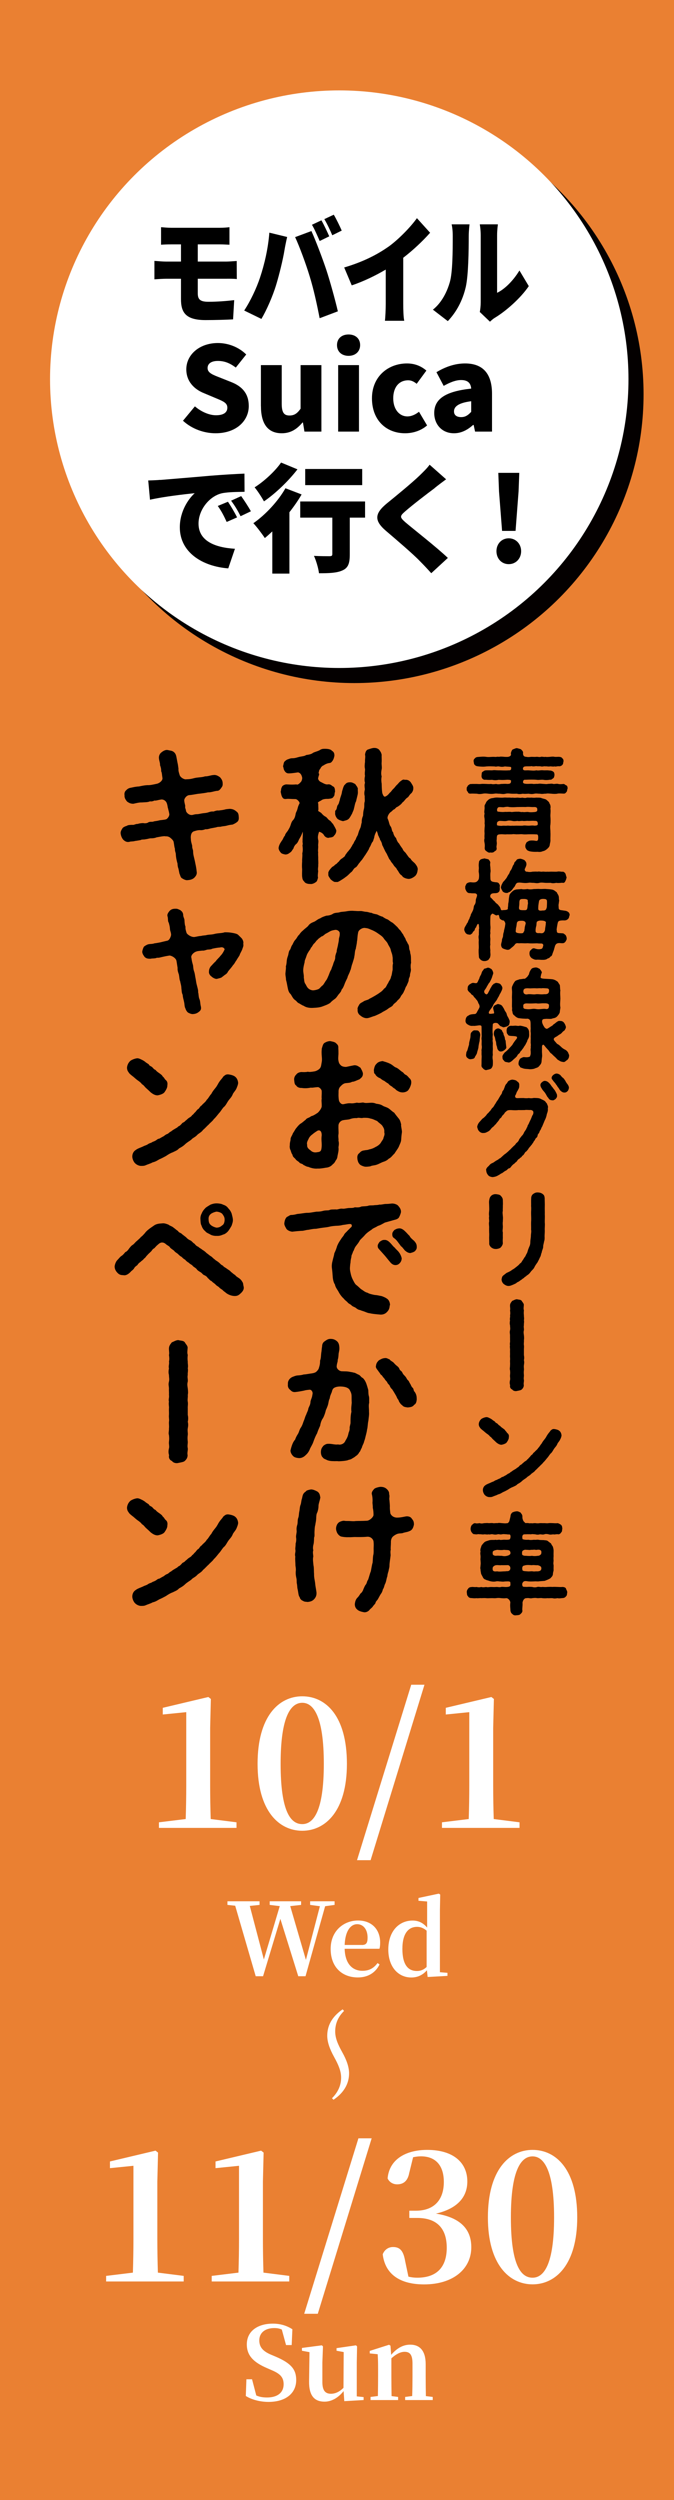 <?xml version="1.0" encoding="UTF-8"?>
<svg id="_レイヤー_2" data-name="レイヤー 2" xmlns="http://www.w3.org/2000/svg" viewBox="0 0 134 497">
  <defs>
    <style>
      .cls-1 {
        fill: #040000;
      }

      .cls-2 {
        fill: #fff;
      }

      .cls-3 {
        fill: #ea8032;
      }
    </style>
  </defs>
  <g id="_レイヤー_1-2" data-name="レイヤー 1">
    <g>
      <rect class="cls-3" width="134" height="497"/>
      <ellipse class="cls-1" cx="70.45" cy="78.38" rx="57.5" ry="57.41"/>
      <ellipse class="cls-2" cx="67.45" cy="75.38" rx="57.5" ry="57.41"/>
      <g>
        <path d="M34.04,45.28h9.7c.68,0,1.4-.05,1.88-.12v3.49c-.54-.02-1.14-.07-1.88-.07h-4.42v3.42h5.64c.42,0,1.54-.07,2.1-.12l.02,3.6c-.6-.09-1.6-.07-2.04-.07h-5.72v2.93c0,1.32.66,1.65,2.14,1.65,1.72,0,3.56-.14,5.1-.33l-.22,3.83c-1.16.07-3.62.14-5.48.14-4.02,0-4.88-1.58-4.88-4.18v-4.04h-2.92c-.6,0-1.72.07-2.36.12v-3.67c.58.05,1.7.14,2.36.14h2.92v-3.42h-1.94c-.74,0-1.4.02-2.02.07v-3.49c.62.05,1.28.12,2.02.12Z"/>
        <path d="M53.55,46.25l3.54.86c-.18.74-.46,2.14-.54,2.67-.28,1.74-1.02,4.79-1.64,6.83-.7,2.32-1.94,5.11-2.94,6.79l-3.42-1.67c1.24-1.88,2.44-4.42,3.14-6.53.9-2.7,1.62-5.83,1.86-8.95ZM58.67,47.14l3.24-1.21c.86,1.86,2.28,5.65,2.98,7.76.66,2,1.72,5.79,2.28,8.2l-3.62,1.37c-.58-2.97-1.2-5.79-1.98-8.32-.74-2.46-2.06-6.02-2.9-7.81ZM65.46,46.98l-1.9.93c-.42-.95-1-2.32-1.54-3.23l1.88-.88c.5.86,1.2,2.37,1.56,3.18ZM67.94,45.84l-1.88.93c-.4-.95-1.04-2.32-1.58-3.21l1.88-.88c.52.88,1.24,2.37,1.58,3.16Z"/>
        <path d="M77.17,49.09c2.02-1.44,4.46-3.95,5.72-5.72l2.62,2.9c-1.5,1.7-3.44,3.51-5.34,4.97v9.16c0,1.12.04,2.72.2,3.37h-3.84c.08-.63.16-2.25.16-3.37v-6.81c-2.02,1.19-4.44,2.37-6.76,3.14l-1.5-3.56c3.64-1.07,6.5-2.51,8.74-4.09Z"/>
        <path d="M89.43,56.08c.56-1.91.58-6.18.58-9.09,0-1.09-.08-1.77-.22-2.39h3.56s-.16,1.23-.16,2.35c0,2.86-.06,7.72-.58,10.06-.62,2.7-1.84,5-3.58,6.83l-2.96-2.28c1.82-1.46,2.84-3.65,3.36-5.48ZM95.57,60.1v-13.34c0-1.14-.18-2.16-.18-2.16h3.6s-.16,1.05-.16,2.18v11.43c1.5-.72,3.2-2.39,4.44-4.44l1.86,3.11c-1.62,2.39-4.54,4.97-6.76,6.3-.48.3-.74.58-.96.77l-2.02-1.93c.1-.49.18-1.21.18-1.93Z"/>
        <path d="M36.38,83.64l2.37-2.86c1.21,1.05,2.82,1.77,4.19,1.77,1.54,0,2.26-.58,2.26-1.51,0-1-.95-1.32-2.44-1.95l-2.21-.93c-1.81-.72-3.51-2.23-3.51-4.74,0-2.91,2.61-5.23,6.28-5.23,2,0,4.12.77,5.63,2.28l-2.07,2.6c-1.14-.86-2.21-1.32-3.56-1.32-1.28,0-2.05.51-2.05,1.42,0,.98,1.07,1.35,2.61,1.95l2.16.86c2.14.86,3.42,2.3,3.42,4.74,0,2.88-2.42,5.41-6.61,5.41-2.26,0-4.68-.84-6.47-2.49Z"/>
        <path d="M51.87,80.76v-8.18h4.14v7.67c0,1.81.49,2.35,1.54,2.35.93,0,1.51-.37,2.21-1.35v-8.67h4.14v13.22h-3.37l-.3-1.81h-.09c-1.09,1.3-2.33,2.14-4.12,2.14-2.91,0-4.14-2.07-4.14-5.37Z"/>
        <path d="M67,68.6c0-1.28.91-2.11,2.3-2.11s2.3.84,2.3,2.11-.93,2.14-2.3,2.14-2.3-.84-2.3-2.14ZM67.23,72.58h4.14v13.22h-4.14v-13.22Z"/>
        <path d="M73.95,79.18c0-4.37,3.26-6.93,6.96-6.93,1.61,0,2.86.56,3.86,1.42l-1.93,2.63c-.6-.49-1.12-.7-1.68-.7-1.84,0-2.98,1.39-2.98,3.58s1.21,3.6,2.82,3.6c.84,0,1.63-.4,2.3-.93l1.61,2.72c-1.3,1.14-2.98,1.56-4.37,1.56-3.72,0-6.59-2.56-6.59-6.95Z"/>
        <path d="M86.33,82.11c0-2.79,2.19-4.3,7.35-4.86-.09-1.07-.65-1.7-2-1.7-1.05,0-2.14.42-3.47,1.16l-1.44-2.72c1.75-1.05,3.63-1.74,5.7-1.74,3.42,0,5.35,1.91,5.35,6.04v7.51h-3.37l-.28-1.32h-.12c-1.09.98-2.33,1.65-3.79,1.65-2.44,0-3.93-1.81-3.93-4.02ZM93.68,81.87v-2.11c-2.58.33-3.42,1.09-3.42,2.02,0,.77.56,1.14,1.42,1.14s1.4-.4,2-1.05Z"/>
        <path d="M31.87,95.41c2.19-.19,5.7-.46,9.96-.84,2.33-.19,5.07-.35,6.77-.42l.02,3.62c-1.21.02-3.19.02-4.47.28-2.51.56-4.68,3.28-4.68,6.04,0,3.42,3.21,4.76,7.24,5l-1.33,3.9c-5.19-.4-9.63-3.21-9.63-8.16,0-3.18,1.7-5.65,2.96-6.79-2,.21-6.1.67-8.89,1.3l-.35-3.83c.93-.02,1.95-.07,2.4-.12ZM47.14,102.85l-2.07.91c-.63-1.35-1.02-2.11-1.77-3.18l2.02-.84c.58.86,1.4,2.25,1.81,3.11ZM49.88,101.64l-2.05.98c-.67-1.32-1.12-2.04-1.88-3.09l2-.91c.6.84,1.47,2.18,1.93,3.02Z"/>
        <path d="M59.96,98.3c-.67,1.16-1.51,2.37-2.42,3.53v12.2h-3.4v-8.39c-.51.46-1,.93-1.49,1.32-.47-.72-1.61-2.25-2.28-2.95,2.35-1.63,4.89-4.32,6.38-6.95l3.21,1.23ZM59.14,93.3c-1.77,2.3-4.35,4.79-6.66,6.37-.42-.77-1.28-2.11-1.86-2.79,1.93-1.21,4.17-3.32,5.26-4.93l3.26,1.35ZM72.59,102.9h-3.05v7.34c0,1.72-.3,2.65-1.47,3.16-1.12.51-2.68.56-4.65.56-.12-1-.56-2.49-1-3.46,1.14.07,2.68.07,3.09.07s.56-.09.56-.42v-7.25h-6.38v-3.21h12.89v3.21ZM72.01,96.44h-11.33v-3.21h11.33v3.21Z"/>
        <path d="M86.41,97.04c-1.47,1.09-4.38,3.32-5.84,4.6-1.14.98-1.09,1.19.02,2.18,1.54,1.32,6.12,4.88,8.45,7.09l-3.3,3.04c-.75-.84-1.51-1.65-2.28-2.42-1.28-1.35-4.63-4.21-6.75-6.02-2.37-2.04-2.23-3.44.23-5.46,1.86-1.51,4.86-3.97,6.42-5.46.79-.77,1.63-1.58,2.05-2.21l3.28,2.9c-.86.63-1.65,1.23-2.28,1.74Z"/>
        <path d="M98.7,109.57c0-1.44,1.02-2.56,2.44-2.56s2.47,1.12,2.47,2.56-1.02,2.58-2.47,2.58-2.44-1.14-2.44-2.58ZM99.21,97.69l-.14-3.69h4.17l-.14,3.69-.6,7.85h-2.68l-.61-7.85Z"/>
      </g>
      <g>
        <g>
          <path d="M112.82,156.81c-.11.32-.02.46-.24.67-.2.28-.35.3-.63.28-.43-.02-.91-.06-1.17.02-.3.06-.85.04-1.13,0-.46-.02-.78-.09-1.13,0-.3-.04-.67.11-1.15,0-.39.02-.74-.09-1.13,0-.48.11-.74.06-1.15,0-.35.02-.87.06-1.13,0-.48.09-.87.11-1.17,0-.41,0-.76.02-1.13,0-.43-.04-.78-.09-1.13,0-.43.11-.69.06-1.15,0-.43.02-.72-.09-1.13,0-.5.06-.72.04-1.15,0-.33-.04-.72-.09-1.13,0-.48.09-.8.09-1.13,0-.35,0-.8-.04-1.17-.02-.3.04-.56-.02-.63-.28-.15-.22-.33-.37-.24-.67-.11-.24.15-.43.24-.67.17-.09.35-.33.63-.28.24-.04.67,0,1.02-.02.3,0,.54.06.98,0,.3-.04.69,0,1,0,.28.02.72.04.98,0,.26.09.59.06,1,0,.24.09.61.09.98,0,.24.02.61-.06,1.21,0,.56,0,.78-.11.76-.63.02-.09-.15-.17-.39-.19-.22-.02-.41-.02-.56,0-.8.06-1.04.02-1.54,0-.43.11-.91.09-1.26,0-.5.04-.93.02-1.28-.02-.56.11-.93-.37-.82-.93.02-.33.02-.56.22-.65.11-.06.28-.26.61-.28.5-.02.93,0,1.28,0,.43-.09.76,0,1.26,0,.48-.02,1.19.06,2.02,0,.46.04.54-.24.48-.61,0-.13-.72-.11-1.26-.17-.41.11-.74.09-1.15,0-.35-.06-.56.11-.87,0-.52-.02-1.13-.04-1.65,0-.54.09-1.13.04-1.67-.02-.33-.06-.43-.06-.61-.28-.2-.09-.17-.35-.24-.65-.04-.17-.02-.46.24-.65.09-.13.3-.28.61-.28.54-.04,1.08-.11,1.67-.02.52.09,1.02-.04,1.65,0,.28.06.56-.09.87,0,.26-.09.76-.04,1.15,0,.24,0,.69.06.98-.11.33-.17.26-.43.22-.61.11-.41.22-.65.41-.78.3-.07.5-.24.8-.24.2.06.52.11.82.24.11.19.48.35.39.8,0,.41.17.69.65.69.48.11.74,0,1.11,0,.3,0,.52.04.89,0,.26-.04.63.11.91,0,.2-.09.65.09.89,0,.24.06.65.02.91,0,.39-.04.67-.07.91,0,.26.04.67-.02.93,0,.24.02.52.09.61.3.15.06.28.32.24.65-.09.19-.02.5-.24.65-.07.13-.39.3-.61.28-.41-.06-.67.13-.93.02-.26.09-.63-.02-.91,0-.24.09-.72-.06-.91,0-.2-.09-.65.11-.89,0-.39-.06-.65.02-.95-.06-.26.06-.69.11-.89,0-.28.11-1.06-.02-1.48.11-.24.13-.3.35-.22.58.17.24.48.15.98.15.69.04,1.24.11,1.65,0,.46.11.8-.06,1.37,0,.43.04.72-.04,1.22.04.26-.02.61.09.78.24.22.17.22.39.24.65-.04.33-.11.54-.24.65-.24.13-.41.37-.61.28-.46.09-.98.11-1.39.02-.56-.04-.91.09-1.37,0-.37-.04-1.39-.04-2.15,0-.46-.06-.5.3-.5.54.11.24.33.24.72.28.48.02.91-.06,1.24,0,.24.06.61-.04,1,0,.3-.09.76-.02,1,0,.28,0,.72.09,1,0,.43,0,.72-.09,1,0,.26.09.69-.09,1,0,.33.09.63.06,1.04.02.24-.06.37.22.63.28.24.13.24.5.24.67ZM109.43,160.79c.09.56-.04,1.08,0,1.56.04.46.04,1.13,0,1.54-.11.58.02,1.08,0,1.56.04.5-.02,1.1,0,1.54.04.3-.11.67-.13.95-.04.39-.28.59-.52.82-.35.3-.61.41-.89.46-.28.13-.59.17-.98.11-.52.02-1,.02-1.56-.09-.2-.06-.52-.15-.65-.35-.13-.22-.28-.33-.26-.71-.02-.3.17-.54.24-.72.24-.17.35-.26.65-.35.48-.06.93-.02,1.26.06.35,0,.41-.22.41-.61.02-.41-.04-.72-.33-.69-.56-.04-1.28-.02-1.69-.02-.28.02-.67.04-1.06,0-.35-.06-.72.02-1.04,0-.37.04-.8-.09-1.06,0-.33,0-.78.02-1.04,0-.41.07-.74-.04-1.28,0-.72.02-.74.24-.74,1-.09.3.07.69,0,.98,0,.26-.11.45-.02.76.04.41-.17.52-.41.65-.17.24-.59.3-.78.22-.35.11-.52-.02-.8-.22-.22-.15-.37-.26-.39-.65.04-.39.04-.65-.02-1-.09-.41-.09-.67,0-.97-.06-.22,0-.74,0-.98-.04-.37-.02-.67,0-.98,0-.22.09-.54,0-.98.04-.39.02-.54,0-.95-.06-.32-.11-.58,0-.97-.11-.33-.02-.69,0-.98.04-.33-.09-.63.11-.87.11-.17.24-.61.48-.76.26-.3.63-.48,1.08-.5.41-.11.72-.13,1.17-.09.24,0,.54.04.93,0,.33-.04.52,0,.91,0,.39-.04.61.07.93,0,.33.07.56.02.93,0,.3.02.69.09.93,0,.33.07.72.11.93,0,.28-.02.59.04.93,0,.37.04.65.04.93,0,.41.02.74-.02,1,.07.28.13.72.17.98.32.24.22.63.46.67.8.2.22.26.67.17,1.02ZM106.92,163.76c0-.63-.39-.58-.65-.58-.56-.06-1.02.04-1.28,0s-.82.09-1.06,0c-.46-.02-.74.11-1.04,0-.37.06-.78.09-1.06,0-.43-.09-.76-.09-1.04,0-.43.11-.8,0-1.48,0-.37.11-.59.22-.5.87.24.11.5.11.87.13.67-.09.76.02,1.11-.04.37-.04.67.07,1.04,0,.26.04.72-.02,1.06,0,.41,0,.67.02,1.04,0,.3-.09.76,0,1.06,0,.43.02.74-.09,1.28,0,.24-.02.69,0,.65-.37ZM98.82,161.05c0,.17.09.33.24.3.67.09,1,.09,1.41.04.41.04.85-.06,1.26.04.24-.02.76-.09,1.15-.06.41-.06.69.13,1.04.04.28.09.61-.02,1.06,0,.43.09.76.06,1.28.02.33-.04.61-.11.56-.5.02-.54-.5-.5-.65-.5-.52.04-1.11-.09-1.65,0-.56-.02-1.17,0-1.67,0-.63.04-1.06.06-1.65,0-.22-.09-.54-.04-.87,0-.3.11-.67-.02-1.13.02-.24.02-.39.33-.39.58Z"/>
          <path d="M113.19,182c-.02.37-.15.58-.24.67-.24.22-.46.32-.82.3-.41-.02-.82.02-1.02.13-.24.15-.24.52-.28.63-.11.58-.13.74-.17,1.08.06.13,0,.28.09.5.11.24.52.17,1.04.22.28-.02.41.17.63.33.11.11.26.48.24.67.07.24-.2.56-.24.67-.24.24-.28.33-.82.3-.35-.04-.76-.06-1,.15-.3.26-.3.65-.39.84-.11.54-.33.91-.39,1.19-.09.26-.15.39-.41.5-.15.26-.33.3-.54.37-.33.28-.74.26-1.24.26-.24-.02-.56-.04-.82-.04-.3.06-.61-.02-.82-.15-.43-.15-.72-.58-.72-1-.02-.28.04-.61.26-.74.13-.13.3-.41.67-.37.35.11.69.24,1.19.17.35-.04.48-.13.56-.52.07-.24.15-.35-.15-.58-.24-.04-.63,0-1.02-.06-.72.02-1.13.04-1.69,0-.17-.04-.56.02-.82,0-.33,0-.61-.04-1.11,0-.43-.07-.65-.02-.85.32-.26.33-.54.48-.76.69-.28.26-.43.3-.74.28-.2-.04-.54-.13-.76-.24-.28-.11-.41-.39-.43-.78.02-.19.07-.37.17-.78-.02-.37.17-.56.22-.89.02-.37.06-.65.17-.89,0-.35.2-.71.26-1.41.13-.28-.17-.8-.35-.85-.28.04-.54-.22-.67-.3-.24-.24-.09-1.02-.54-.74-.39.24-.95-.65-1.17-.15-.28.17-.2.54-.24,1.34,0,.3,0,.74.04,1.08.04.46-.11,1,0,1.28-.11.37-.06.87-.02,1.15-.02.43-.06.85,0,1.15-.09.28-.06.67,0,1.13-.06.5.09.8-.02,1.19-.02.35-.24.46-.35.69-.2.17-.59.28-.78.26-.22.02-.52-.04-.78-.26-.22-.22-.37-.37-.35-.69-.04-.43-.09-1.1-.02-1.62.02-.54-.06-1.02,0-1.58-.02-.37-.11-.67.02-1.08-.02-.43.02-.74,0-1.1.11-.22,0-.39.02-.63-.04-.56-.26-.56-.43-.09-.15.13-.04.28-.2.39-.2.15-.2.5-.3.61-.2.15-.35.35-.41.54-.3.22-.41.33-.63.24-.37,0-.52-.15-.67-.28-.15-.22-.24-.41-.3-.67.04-.13,0-.33.17-.58.06-.15.3-.46.37-.69.2-.15.2-.39.37-.72.2-.24.17-.56.35-.74,0-.28.17-.5.3-.76.17-.35.22-.41.3-.78.02-.17.06-.54.22-.71.15-.22.22-.5.22-.8-.02-.28.13-.5.24-.93.06-.26-.02-.39-.3-.52-.28-.04-.67.02-1.02-.06-.39.04-.59-.09-.78-.37-.11-.22-.28-.46-.22-.71-.09-.22.11-.52.2-.71.04-.13.3-.3.63-.35.28-.07.67.09,1.19-.02.35-.09.59-.43.67-.69.09-.54.04-.98,0-1.21-.09-.24.02-.74,0-.98-.02-.26-.06-.63.02-1.02-.02-.35.24-.52.37-.65.3-.11.46-.13.76-.19.22.09.43.09.76.19.17.2.33.35.37.65-.09.39-.02.63.02,1.02-.02.24.09.63,0,.98-.04.33-.02.76,0,1.21.02.61.5.61,1,.69.48,0,.65.13.76.37.22.3.06.48.09.74.04.28,0,.52-.09.72-.24.24-.26.3-.76.35-.26-.02-.74.04-.82.15-.3.24-.22.46-.17.69.35.24.56.63.87.82.11.24.35.37.46.48.17.09.26.28.54.61.24.37.11.63.43.65.26-.07.63-.02.91-.11.15-.04.3-.09.24-.37.11-.58.04-.69.11-.98.09-.39.07-.91.15-1.17.04-.39.07-.48.33-.82.26-.24.48-.54.93-.65.26-.09.85-.06,1.15-.13.33.09.74.07,1.24,0,.35.09.8.09,1.26,0,.33.02.78-.06,1.26,0,.35.02.87-.06,1.26,0,.41.02.69.04,1.11.11.37.06.67.35.95.56.07.26.3.48.33.67.11.22.06.58.09.74.06.15.04.3-.02.56.04.15-.13.35-.04.98-.02.19.02.33.09.41.15.2.54.17,1,.26.56.06.65.17.85.32.2.11.28.52.24.67ZM99.93,177.17c-.15-.26-.28-.43-.35-.76.04-.19.13-.56.3-.8.13-.37.39-.46.63-.84.24-.22.37-.61.56-.89.26-.24.26-.69.5-.89.24-.39.24-.52.43-.95.17-.17.24-.39.26-.56.11-.17.35-.33.46-.56.17-.17.41-.17.72-.22.3.06.52.13.82.28.2.19.43.5.39.74.07.22-.13.63-.3,1-.13.22.13.63.41.56.39.09.76.09,1.13,0,.37,0,.63-.04.95,0,.41-.09.65.06.98,0,.35-.04.63.06.98,0,.24.04.65-.02.98,0,.39,0,.63.02.98,0,.28-.09.72,0,1,.02.33-.09.54.22.65.35.09.19.13.54.24.74-.04.22-.11.52-.24.74-.13.3-.28.45-.65.35-.37.04-.87.09-1.15.02-.46.09-.82.11-1.13,0-.41,0-.76.02-1.11,0-.43-.04-.78-.09-1.13,0-.41.11-.67.06-1.11,0-.46.02-.72-.09-1.13,0-.48.06-.69.04-1.11,0-.33-.04-.69-.09-1.06,0-.22.11-.37.41-.46.65-.22.33-.33.35-.5.67-.24.28-.37.35-.5.48-.3.04-.46.3-.67.2-.22.04-.54-.09-.78-.3ZM104.51,183.56c0-.37-.35-.54-.8-.52-.26,0-.65,0-.82.19-.2.26-.13.43-.2.72.02.17-.15.54-.13.91-.15.54.17.61.74.67.5.02.78,0,.8-.26.26-.26.11-.5.22-.69-.06-.09.09-.58.2-1.02ZM104.92,179.1c.11-.3-.39-.43-.95-.39-.37-.02-.56.09-.63.22-.15.37-.04.58-.13,1.19-.11.72.06.8.69.82.56,0,.8.04.89-.26.09-.13.09-.54.13-.85.09-.13.04-.46,0-.74ZM108.52,183.48c.11-.26-.24-.48-.89-.48-.56-.04-1.02.19-.93.48-.09.06.02.24-.11.69-.06.17-.15.72-.09,1.04.11.33.48.3.82.28.46.09.85.06,1.04-.61.02-.54.17-.98.15-1.41ZM108.72,180.31c.04-.91.06-1.17-.02-1.39-.13-.13-.17-.2-.56-.22-.43-.04-.91.06-.98.46-.13.78-.15.98-.15,1.45-.04.35.26.5.82.39.61.02.76-.09.89-.69Z"/>
          <path d="M97.98,207.65c-.04.46.02.71,0,1.04-.04.43-.02.76,0,1.04-.09.3-.06.78,0,1.02.02.33.02.82-.02,1.08-.06.28-.26.56-.37.63-.33.15-.5.17-.74.22-.26.11-.46.04-.76-.22-.17-.22-.35-.26-.37-.63.02-.24.02-.78.02-1.1,0-.28.04-.61.02-.87-.06-.41.02-.82-.04-1.1.04-.24.13-.56.04-1-.02-.39.02-.56,0-1-.09-.43.06-.69,0-1.02,0-.35-.02-1.28-.02-1.62,0-.39-.48-.3-.87-.24-.33.04-.65.09-.8.04-.65.11-.96-.22-1.19-.32-.28-.24-.35-.48-.33-.74.06-.67.33-.87.63-1,.26-.22.69-.24,1.24-.28.22-.04.33-.2.5-.56.11-.19.41-.67.43-.87,0-.3-.09-.52-.26-.74-.04-.24-.24-.58-.43-.74-.15-.28-.43-.41-.52-.65-.06-.19-.46-.26-.54-.54-.52-.41-.72-.69-.61-1.02-.04-.3.09-.52.33-.74.28-.15.5-.37.82-.33.54.09.65.11.82-.17.17-.37.22-.48.35-.74,0-.17.17-.46.26-.63.15-.22.15-.41.26-.65.09-.22.3-.37.41-.61.17-.06.5-.11.67-.22.35-.04.54.15.78.26.22.24.3.46.37.74.04.17-.11.43-.22.82-.06.26-.33.8-.52,1.13-.22.17-.33.54-.48.71-.24.54-.5.76-.56.95-.09.43.22.61.39.69.22.04.37-.26.46-.46.28-.48.33-.72.56-1.02.13-.37.37-.46.48-.63.24-.04.28-.19.54-.17.24.04.65.09.8.28.15.17.37.48.37.74,0,.28-.2.65-.41,1.06-.15.17-.24.54-.41.76-.15.22-.28.61-.5.82-.13.22-.46.54-.54.84-.17.33-.37.59-.59.89-.37.5-.26.63-.15.74.41.06.63-.04.87-.04.22-.09-.04-.52-.09-1.04-.09-.13.17-.54.33-.61.26-.09.46-.24.65-.24.39.09.67.17.85.46.15.22.3.46.39.67.09.3.37.5.46.87.04.37.35.69.41.93.15.26.22.48.17.74-.06.35-.09.52-.33.67-.13.11-.41.19-.74.26-.15.11-.46-.11-.65-.17-.22-.02-.48-.5-.72-.63-.5-.15-.93.04-.91.3-.04.63-.09,1.6,0,1.86,0,.3-.09.72,0,1.02-.11.41.07.65,0,1.04ZM95.48,205.76c-.04.37-.11.74-.13,1.19-.11.41-.17.74-.22,1.1,0,.35-.15.67-.26,1.1-.06.5-.41.76-.48,1.06-.17.32-.48.28-.76.35-.22.02-.41,0-.67-.24-.19-.11-.3-.32-.3-.63.07-.41.04-.61.2-.74.13-.33.22-.78.39-1.28,0-.5.13-.74.24-1.28.13-.46-.06-.98.33-1.26.2-.24.37-.35.72-.3.37,0,.56,0,.69.24.2.19.2.35.26.67ZM99.73,209.01c-.39.09-.61-.11-.8-.43-.11-.22-.07-.46-.22-.76-.09-.35-.04-.56-.13-.82-.11-.15-.11-.58-.22-.87-.17-.28-.2-.59-.17-.82.04-.46.3-.76.76-.87.3-.04.65.24.82.35.04.2.17.35.33.65-.02.28.15.48.2.65.11.26.04.56.22.76.04.63.13,1.15.15,1.43-.07.24-.48.63-.93.74ZM103.27,209.38c-.22.15-.39.32-.46.54-.06.09-.37.41-.5.5-.13.11-.39.35-.52.48-.22.15-.48.39-.8.3-.2-.09-.61-.02-.76-.32-.28-.26-.33-.37-.33-.74-.09-.28.24-.65.46-.93.24-.17.52-.41.85-.78.22-.24.46-.48.67-.74.13-.28.54-.85.82-1.17.11-.19.13-.3.06-.41-.13-.11-.46-.15-1.04-.17-.46-.04-.61-.02-.78-.32-.24-.28-.17-.35-.22-.69-.02-.15.02-.52.22-.72.17-.17.3-.26.65-.3.33.04.56,0,.89-.02.26.02.59.11.89,0,.5.06.85.19,1.32.32.39.35.52.67.5,1.13.04.48.02.71-.11,1.04-.06.13-.24.35-.28.63-.15.3-.26.52-.33.65-.04.11-.28.37-.37.58-.22.33-.33.41-.41.58-.24.13-.33.5-.43.56ZM113.14,209.83c.02.39-.17.71-.35.87-.33.19-.5.5-.82.41-.3-.02-.63-.13-.82-.3-.35-.13-.43-.33-.67-.56-.37-.33-.63-.58-.82-.78-.35-.17-.43-.54-.76-.84-.13-.15-.22-.24-.39-.43-.2-.24-.43-.63-.59-.5-.24.17-.15.41-.17,1.19-.02.39.07.85.02,1.21-.07.39-.07.65-.11,1.02-.07.39-.26.56-.54.89-.26.28-.63.28-.87.43-.3.09-.74.13-.98.11-.43-.07-1-.02-1.41-.22-.33-.11-.46-.11-.54-.39-.15-.11-.28-.3-.22-.67.02-.35.17-.56.28-.78.24-.17.48-.3.74-.35.61.06.82.06,1.22-.09.26-.54.15-.82.17-1.1-.09-.37.07-.61,0-.93.09-.37-.04-.61,0-.93-.02-.3.04-.67,0-.93,0-.39.04-.69,0-.95-.06-.35.02-.54,0-.91-.04-.22.04-1.13-.11-1.43s-.43-.41-.76-.35c-.54-.02-.98-.04-1.39-.11-.28.02-.74-.26-.98-.54-.28-.15-.39-.48-.39-.78-.17-.24,0-.63-.09-.87-.02-.61.02-1.13,0-1.69-.04-.54.06-1.08,0-1.67-.02-.39-.09-.54.11-.95.17-.35.24-.52.48-.82.15-.22.65-.3.96-.43.35.02.67-.13,1.02-.09.39-.3.5-.39.67-.69.2-.17.15-.54.35-.82.11-.26.2-.35.39-.56.24-.09.37-.15.67-.17.35-.06.65.2.85.26.15.24.43.48.43.76-.2.48-.17.54-.2.71-.17.41.11.48,1,.52.59.04.98.04,1.43.11.46.13.67.28.98.52.11.3.41.52.39.78.04.41.02.69.09.89-.09.52,0,1.13,0,1.67-.02.56-.11,1.19,0,1.69.02.22-.11.63-.11.93-.02.28-.35.67-.48.82-.26.32-.61.41-.93.45-.3.17-.65.09-1.3.09-.37.06-.8-.06-.82.5-.02.37.24.84.5,1.23.2.15.33.41.74.13.33-.22.65-.43.85-.54.15-.22.24-.22.46-.39.5-.43.78-.58,1-.5.28-.02.56.04.82.35.2.3.28.48.37.82,0,.37-.22.54-.24.67-.15.13-.37.24-.54.48-.22.24-.35.3-.48.37-.15.06-.39.3-.65.43-.54.26-.65.5-.33.87.37.39.41.56.67.65.26.17.35.26.61.5.11.13.37.33.63.48.43.19.61.41.76.65.09.26.24.52.22.63ZM108.59,200.6c.54-.02.54-.3.56-.78-.04-.35-.56-.39-.93-.37-.65-.04-1.08.11-1.63,0-.46.02-1.17.06-1.78.02-.69-.04-.85.3-.76.56-.09.5.28.54.56.56.22.04.56.06,1,0,.28-.04.54-.09,1,0,.39.06.56.04.98,0,.28-.02.65-.09,1,0ZM104.99,197.64c.74-.04,1.06.11,1.61,0,.54-.04.85.09,1.63,0,.3.02.89.02.93-.61.04-.52-.22-.54-.56-.56-.41-.02-.72-.06-1,0-.37-.06-.72.02-1,0-.26-.04-.69,0-.98,0-.24.04-.63-.04-.98,0-.39.04-.56.17-.59.56-.02.69.59.72.93.61Z"/>
          <path d="M108.8,219.62c.13.13.2.48.11.71.06.37-.02.69-.2,1.17-.06.43-.22.87-.43,1.26-.15.35-.33.82-.5,1.21-.17.22-.15.33-.28.58-.17.26-.24.35-.28.58-.17.28-.33.37-.33.56-.02.26-.15.43-.33.56-.15.11-.15.35-.37.56-.15.17-.2.46-.37.54-.02.17-.2.26-.37.52-.22.26-.26.26-.41.52-.15.26-.35.41-.41.52-.24.06-.35.43-.43.48-.11.26-.33.3-.46.5-.09.24-.41.24-.46.46-.24.06-.41.3-.5.48-.24.28-.35.24-.52.5-.24.11-.39.3-.56.48-.2.28-.3.43-.61.48-.15.09-.37.41-.61.46-.26.15-.52.37-.61.43-.3.13-.43.22-.63.37-.17.06-.35.22-.61.3-.22.09-.43.11-.67.15-.3-.02-.74-.13-.91-.39-.15-.15-.39-.56-.37-.89-.11-.2.02-.43.2-.67.17-.17.37-.33.5-.52.24-.22.35-.26.65-.39.26-.15.3-.22.61-.41.11-.06.5-.24.61-.41.17-.02.33-.19.59-.43.26-.24.41-.39.72-.59.3-.26.46-.37.72-.65.22-.15.39-.41.67-.65.19-.22.5-.39.63-.69.2-.17.5-.39.61-.74.13-.28.33-.46.54-.76.26-.22.37-.48.52-.8.22-.32.39-.52.46-.8.22-.24.11-.43.33-.67.15-.28.26-.61.41-.87.13-.24.24-.58.37-.89.13-.17.24-.37.22-.67.02-.3-.33-.43-.5-.46-.43.04-.89-.06-1.22.02-.39,0-.89.02-1.21,0-.48.06-.87.04-1.22.02-.43-.04-.87-.02-1.04.09-.17.09-.3.26-.48.39-.04.13-.17.28-.37.5-.22.15-.24.35-.37.5-.15.15-.33.19-.39.48-.15.11-.24.33-.41.48-.17.17-.2.35-.41.46-.17.19-.2.28-.41.43s-.37.35-.43.43c-.13.22-.48.48-.65.54-.33.17-.46.24-.8.24-.37.04-.67-.13-.87-.35-.26-.26-.3-.54-.39-.85.04-.35.19-.71.54-1.08.3-.3.41-.54.76-.74.26-.26.3-.26.56-.58.11-.26.37-.33.56-.65.24-.17.3-.37.56-.71.22-.13.39-.46.56-.76.15-.15.28-.52.52-.78.2-.28.28-.5.46-.76.11-.28.33-.39.43-.76.02-.35.3-.43.37-.74.17-.37.2-.69.46-1,.2-.13.26-.46.5-.61.15-.06.35-.22.74-.24.24.04.76.09.91.35.35.17.48.48.43.84.04.48-.2.74-.35,1.06-.11.13-.2.35-.3.67-.28.35-.24.8.35.76.5-.02.78-.02,1.17-.02.26.04.74.06,1.02,0,.37.06.63.06,1.02-.02.48.02.89,0,1.24.13.33.19.82.33,1.06.61.09.2.37.37.37.61ZM110.41,216.93c.15.28.39.69.33.89.06.28-.17.5-.28.65-.15.11-.43.33-.65.26-.37-.02-.61-.11-.8-.48-.3-.28-.37-.61-.61-.93-.17-.3-.46-.5-.67-.89-.39-.56-.35-.93-.09-1.19.13-.13.41-.39.69-.37.35.02.61.17.91.5.24.22.39.59.63.8.17.3.35.41.54.76ZM112.91,215.65c.17.28.22.5.19.65-.06.37-.19.54-.28.63-.26.24-.41.26-.65.26-.35,0-.65-.28-.85-.48-.15-.26-.3-.5-.41-.61-.15-.19-.17-.33-.35-.5-.2-.37-.43-.5-.69-.91-.41-.39-.11-.78.13-1,.24-.17.35-.24.61-.28.3,0,.59.15.76.28.2.2.3.39.48.52.24.15.37.39.56.67.13.3.39.63.5.76Z"/>
          <path d="M99.97,247.12c0,.32-.24.67-.43.87-.17.19-.69.3-.93.3-.41,0-.63-.09-.93-.3-.28-.24-.46-.56-.41-.87,0-.39-.02-.72-.02-1.08,0-.33.04-.67,0-1.06,0-.43-.02-.69,0-1.06-.02-.32-.09-.8,0-1.08.02-.35-.09-.69,0-1.06-.07-.3-.04-.76,0-1.06.04-.33,0-.8,0-1.08,0-.37-.07-.71.02-1.08.06-.46.22-.69.41-.87.3-.26.65-.32.93-.3.41.06.69.06.93.3.2.22.43.48.43.87,0,.35.04.8,0,1.1.02.41-.04.78,0,1.06-.11.3,0,.78,0,1.06.06.3,0,.67,0,1.06-.07.41.02.82,0,1.08,0,.46-.11.76,0,1.06,0,.3-.02.63,0,1.06-.02.35-.04.65,0,1.08ZM108.31,244.65c0,.46-.04.78-.04,1.1.02.46.02.72-.11,1.08-.02.28-.2.71-.17,1.06-.02.35-.28.78-.28,1.06-.19.41-.15.71-.37,1.02-.17.43-.37.74-.48.98-.26.35-.46.65-.59.91-.13.35-.48.63-.69.87-.22.33-.48.63-.87.84-.17.24-.41.24-.5.43-.13.11-.37.22-.52.39-.24.13-.33.22-.54.37-.3.13-.39.19-.56.35-.33.17-.82.39-1.13.48-.56.15-.93-.06-1.28-.32-.24-.17-.46-.56-.46-.93.02-.15.09-.56.24-.69.07-.09.41-.33.59-.48.17-.17.5-.26.59-.32.22-.11.35-.17.59-.35.09-.09.41-.24.54-.35.2-.17.3-.22.52-.41.3-.22.46-.41.61-.59.28-.11.35-.43.54-.65.13-.15.22-.43.48-.71.09-.19.22-.48.39-.76.13-.41.17-.61.37-1.08.2-.41.26-.67.26-1.15,0-.3.11-.76.11-1.17,0-.33.13-.8.04-1.17.02-.54-.02-.95,0-1.54.04-.41.02-1.04,0-1.58-.02-.52.06-.98,0-1.56.02-.43-.02-1.11.02-1.6,0-.37.17-.69.43-.85.33-.24.59-.3.93-.28.39.02.65.11.91.3.3.22.37.43.41.82,0,.63.04,1.21.02,1.65-.02.61.02,1.11,0,1.6.04.52-.02,1.17,0,1.62.06.56-.04,1.08,0,1.6Z"/>
          <path d="M104.16,271.38c-.06.41.04.69,0,1-.04.28-.04.58,0,.98.02.28-.09.61,0,.98.04.3-.11.65-.02,1.02,0,.37-.17.63-.43.87-.17.15-.52.2-.93.28-.3.09-.76,0-.93-.28-.3-.11-.54-.43-.43-.87-.11-.28-.11-.65-.02-1,.09-.3-.04-.63,0-1,.04-.39.04-.54,0-.98-.11-.26.02-.63,0-1,.04-.35-.02-.56,0-.98.06-.3-.04-.65,0-1,.02-.37-.02-.59,0-.98.04-.24-.09-.67,0-1-.11-.3.06-.61,0-1,.02-.24-.02-.69,0-.98-.02-.41-.11-.56,0-1,.09-.37,0-.56,0-1-.09-.26-.06-.63,0-.98-.11-.28.09-.69,0-.98.09-.37.04-.67,0-1,.09-.22-.02-.67,0-1,.02-.39.22-.58.43-.87.3-.11.61-.33.95-.33.37.11.69.04.93.3.17.33.48.54.43.89-.02.41-.09.69.02,1-.04.37-.04.65,0,1-.02.28.09.63,0,.98.09.35-.04.71,0,.98-.09.37.04.67,0,1-.11.39-.04.69,0,1,.04.37.06.72,0,.98.04.3-.06.69,0,1,.06.39-.02.63,0,1v.98c.06.24.09.67,0,1,.09.35.06.63,0,.98Z"/>
          <path d="M96.07,284.41c-.35-.28-.54-.41-.69-.69-.11-.11-.2-.39-.2-.61.02-.26.11-.63.46-.98.17-.17.67-.37.98-.41.22-.04.48.06.63.15.26.11.46.24.61.35.13.15.43.28.56.41.07.22.35.26.48.39.17.15.22.3.52.43.13.19.3.3.52.46.17.13.46.3.52.5.26.2.28.41.46.52.22.19.3.43.24.8.02.33-.22.72-.43,1.02-.2.26-.74.41-1.02.46-.39,0-.72-.22-1-.43-.15-.15-.46-.43-.65-.61-.28-.24-.35-.46-.65-.61-.13-.22-.39-.41-.65-.58-.13-.09-.46-.37-.67-.56ZM111.41,286.06c-.17.46-.5.69-.61,1-.13.37-.48.69-.65.95-.17.24-.39.74-.67.93-.33.37-.43.63-.69.89-.22.26-.52.67-.76.87-.2.3-.56.56-.78.82-.26.22-.59.61-.82.78-.24.37-.67.52-.89.78-.28.3-.65.41-.85.67-.28.22-.61.39-.89.65-.3.3-.63.48-.91.63-.26.3-.56.39-.95.58-.28.09-.72.35-.95.52-.26.15-.76.41-1,.5-.41.24-.56.35-1,.46-.28.17-.72.28-1.04.43-.2.09-.39.09-.61.09-.26.02-.67-.11-.95-.41-.2-.2-.39-.63-.39-.98,0-.41.2-.78.52-.98.22-.19.8-.39,1.08-.52.13-.09.28-.11.61-.26.09-.09.37-.24.59-.28.22-.17.39-.17.61-.3.17-.06.3-.28.59-.3.22-.11.3-.19.59-.32.13-.07.33-.28.56-.35.24-.09.37-.33.56-.37.17-.15.3-.24.54-.37.11-.09.41-.2.54-.39.2-.06.3-.17.52-.41.09-.17.35-.17.52-.41.24-.17.35-.33.52-.43.11-.09.35-.17.5-.43.15-.04.22-.24.48-.46.17-.22.3-.41.48-.48.13-.17.26-.41.46-.5.15-.24.56-.48.74-.82.24-.2.43-.63.67-.87.2-.37.3-.5.63-.91.28-.35.33-.56.59-.93.17-.26.41-.48.54-.72.26-.22.41-.39.82-.32.3.04.74.15.95.35.22.17.39.48.43.91-.04.35-.15.54-.22.71Z"/>
          <path d="M112.78,316.59c-.09.28,0,.52-.24.74-.09.11-.3.35-.67.35-.37.02-.63.11-1.04.02-.33.06-.59.11-1,0-.37-.02-.72.04-1,0-.28.04-.65.04-1.02,0-.26-.07-.59.02-1,0-.41-.09-.76-.02-1,0-.41.11-.67-.09-1.11,0-.46-.04-.74.41-.82.89.06.69-.11,1.21-.02,1.58.04.28-.22.56-.39.69-.15.22-.54.22-.8.24-.39.07-.61-.04-.8-.24-.17-.11-.33-.32-.39-.69,0-.52-.11-.87-.02-1.58.02-.33-.37-.87-.78-.89-.5.06-.72.02-1.08,0-.24-.04-.59-.07-.98,0-.37.04-.59-.02-.98,0-.39,0-.72.04-.98,0-.3-.04-.74,0-.98,0-.26-.04-.67.06-.98,0-.33.06-.74,0-1-.02-.2.02-.54-.09-.65-.35-.24-.19-.2-.48-.24-.74-.04-.22.04-.54.24-.74.13-.26.46-.37.65-.35.24-.09.67.06,1-.02.37.06.56.11.98,0,.35.11.67.04.98,0,.3.11.59,0,.98,0,.35,0,.59.04.98,0,.28-.04.67.11.98,0,.22-.09.69.04,1.19,0,.76-.06.72-.26.67-.93-.09-.26-.59-.17-1.08-.17-.46.09-.85-.02-1.04,0-.35-.06-.59-.06-.78,0-.46.09-1,0-1.35-.13-.33-.13-.37-.06-.63-.22-.28-.06-.46-.26-.54-.41-.11-.24-.28-.5-.39-.76,0-.15-.13-.56-.11-.85-.11-.35,0-.5,0-.89.06-.35,0-.65,0-.89-.06-.26.02-.5,0-.89,0-.19-.11-.54,0-.91-.09-.24-.02-.61.13-.93-.02-.24.35-.61.5-.78.3-.35.61-.35,1.13-.54.52-.11.87,0,1.26-.09.17.11.5-.04.78,0,.17.11.72-.04,1.04,0,.17,0,.59.04.91-.06.17-.06.28-.56.17-.85-.13-.28-.43-.06-.61-.17-.41,0-.74-.09-1.08,0-.37.09-.56-.09-.87,0-.33.09-.65.06-.89,0-.37-.09-.63.11-.89,0-.24.09-.61-.02-.87,0-.24.09-.69-.06-.89,0-.22-.11-.67.09-.91-.02-.39.02-.43-.09-.65-.35-.13-.13-.26-.52-.24-.74.02-.3.07-.48.24-.74.2-.11.28-.35.65-.37.22.09.52.06.91,0,.22.09.54.09.89,0,.17.02.52-.06.87,0,.22.02.63-.06.89,0,.22.06.54-.04.89,0,.26-.09.67-.02.87,0,.26,0,.63.09,1.08,0,.09.09.37-.26.41-.39.06-.26.11-.46.22-.89.04-.5.15-.61.39-.85.3-.13.48-.19.8-.22.33-.06.63.17.8.22.13.22.41.41.39.85-.02.35.09.65.22.89.17.17.28.3.41.39.56-.09.78.11,1.08,0,.22.09.48-.02.87,0,.39.06.65.04.89,0,.22-.02.59.02.89,0,.26,0,.48.06.87,0,.28-.04.61,0,.89,0,.26.02.67.04.91,0,.2.06.43.17.67.35.24.26.2.52.24.76-.09.33,0,.54-.24.74-.17.3-.46.43-.67.35-.41-.02-.65.11-.91.02-.33.06-.65.09-.89,0-.37-.09-.65-.09-.87,0-.37.11-.5,0-.89,0-.24.09-.65.09-.89,0-.22,0-.65-.09-.87,0-.41-.04-.93,0-1.28,0-.5,0-.5.54-.41.91-.02.02,0,.04.04.06.09.04.2.06.35.09.24.04.54.04.8.02.43.09.69.04,1.13,0,.22.06.54-.04.85,0,.48.11.89.02,1.32.11.22-.02.54.09.65.24.28.22.37.26.54.41.11.33.37.52.39.74.09.26.13.65.11.84,0,.26-.02.52,0,.89-.02.28-.04.52,0,.91-.02.37-.09.54,0,.89.02.28-.02.54,0,.89.04.28-.15.58-.13.93-.07.41-.24.5-.5.8-.35.24-.76.37-1.13.52-.39.04-.95.06-1.26.11-.33.02-.48-.04-.85,0-.35,0-.59.04-1.13,0-.35-.04-.8-.17-1.04.11-.26.3-.22.48-.15.8.15.24.37.15.85.19.52-.04.72-.02,1.08,0,.33.11.76.11,1,0,.39-.09.69.09,1,0,.28,0,.56.06,1.02,0,.22,0,.65-.04,1,0,.35-.04.74,0,1,0,.41.02.74.04,1.04,0,.37.04.59.13.67.35.09.3.28.5.24.76ZM97.96,308.74c-.09.39.3.54.63.54.52-.06.8.02,1.13,0,.28.04.52.15,1.11,0,.67-.17.8-.5.54-.95-.2-.26-.56-.17-1.17-.24-.46.09-.93.04-1.35,0-.43.09-1,.15-.89.65ZM101.43,311.49c-.17-.32-.39-.39-.61-.35-.48,0-.89.02-1.11,0-.37.06-.65-.04-1.02,0-.33,0-.76.3-.74.58-.09.69.33.72.89.65.48.11.95,0,1.65,0,.24-.07.54.04.76-.15.24-.19.26-.5.17-.74ZM104.55,309.28c.46.04.91.06,1.19,0,.35.06.61.09,1.19,0,.39.02.74-.35.69-.54.13-.63-.37-.74-.89-.65-.2.06-.43-.09-.78,0-.37-.04-.63.09-1.02,0-.15.06-.56-.13-.89.11-.28.09-.28.46-.24.82.07.17.39.28.74.26ZM107.63,311.71c-.02-.39-.43-.46-.69-.56-.5.04-.87-.09-1.19,0-.33-.02-1.04-.11-1.48.06-.48.04-.5.52-.39.95.15.22.65.17,1.06.22.35.04.69-.07,1.02,0,.33.06.54-.04.78,0,.48,0,.93-.11.89-.67Z"/>
        </g>
        <g>
          <path d="M65.45,166.53c-.38.12-.88-.15-1.08-.58-.18-.26-.53-.52-.93-.61-.26.73-.29,1.14-.18,1.63.12.29-.06.93,0,1.22.03.38-.09.9,0,1.25-.06.32.03.93,0,1.25,0,.35.06.9,0,1.25.06.29-.12.76,0,1.22-.06.55-.12,1.02-.03,1.31-.15.5-.18.76-.5.93-.23.18-.73.41-1.08.32-.23.03-.82-.06-1.05-.32-.23-.32-.44-.38-.5-.93-.09-.41-.03-1.22-.03-1.66-.06-.55-.03-1.08,0-1.55-.03-.55.09-.96.03-1.63.15-.52.09-1.17.03-1.6.15-.32-.03-.5.03-.93-.03-.41.09-1.02.03-1.78-.32.9-.56,1.25-.73,1.52-.09.23-.26.67-.55.93-.29.2-.5.61-.58.93-.29.32-.29.55-.67.79-.18.12-.44.38-.93.38-.29-.06-.79-.15-.93-.41-.18-.18-.44-.61-.41-.93.09-.64.44-1.08.64-1.4.29-.35.35-.79.61-.99.06-.38.35-.67.58-.99.26-.47.35-.55.53-1.05.09-.23.17-.7.5-1.05.29-.29.41-.67.5-1.08.03-.41.23-.64.35-1.02.12-.38.12-.64.47-1.28,0-.23-.44-.82-.85-.82-.91,0-1.31-.09-1.78-.03-.53.09-.73-.15-.88-.47-.12-.23-.17-.55-.26-.96.12-.32.03-.61.26-.96.06-.26.53-.47.82-.5.47,0,.99.09,2.07,0,.18.15.55-.12.76-.38.18-.12.35-.44.38-.9-.15-.82-.5-1.02-.82-1.11-1.17.17-1.49.2-1.84.2-.41.03-.7-.23-.85-.5-.23-.32-.18-.64-.32-.93.12-.2.09-.67.32-.93.15-.12.35-.38.85-.5.29-.12.41-.15.79-.15.47,0,.85-.17,1.37-.29.44-.09.99-.12,1.28-.35.47-.06,1.05-.15,1.37-.44.35-.18.79-.26,1.28-.5.2-.15.5-.29.82-.29.61-.03,1.4.03,1.64.38.44.23.53.64.5,1.05-.12.55-.26.82-.44,1.05-.2.23-.23.29-.55.35-.23,0-.73.15-1.17.47-.2.03-.55.38-.61.61-.35.38-.26.58-.38.9.26.26,0,.5-.06.96-.12.2.15.7.58.85.41.2.91.55,1.37.44.58-.06.76.35,1.11.47.29.23.26.76.29.99-.17.35-.03.76-.29.96-.17.38-.53.41-1.11.47-.5-.03-1.11.06-1.37.32-.29.15-.61.29-.64.44-.03.06,0,.09.06.15,0,.82.09,1.25-.03,1.46.18.2.58.32.73.55.17.2.44.47.79.64.29.17.38.47.73.7.32.15.47.55.7.7.29.52.53.88.67,1.31.03.32-.18.82-.41.99-.2.41-.73.41-.99.44ZM83.03,172.92c-.03.61-.29,1.05-.53,1.25-.47.38-.91.55-1.26.55-.41-.03-1.11-.2-1.34-.67-.53-.29-.61-.79-.96-1.17-.15-.41-.47-.52-.7-.93-.2-.35-.47-.52-.64-.93-.32-.29-.38-.7-.58-.99-.09-.32-.38-.64-.53-1.02-.23-.44-.29-.67-.5-1.02-.03-.32-.23-.82-.44-1.05.03-.23-.18-.38-.23-.64-.23-.32-.15-.58-.44-1.14-.38.76-.44.99-.5,1.4-.18.44-.15.67-.38.87-.2.32-.2.44-.41.85-.26.35-.23.61-.44.82-.09.23-.26.41-.5.82-.29.38-.41.64-.53.76-.12.26-.41.47-.58.76-.29.26-.5.79-.82.99-.47.2-.58.79-.96.99-.44.41-.64.67-1.05.93-.23.2-.61.44-1.08.73-.23.12-.53.35-.82.23-.35.12-.7-.2-1.08-.5-.23-.41-.55-.67-.44-1.08-.15-.44.38-.99.76-1.4.32-.15.5-.35.61-.47.32-.12.35-.32.7-.58.15-.23.44-.55.67-.64.32-.29.53-.32.64-.7.18-.2.41-.61.58-.73.23-.35.41-.44.56-.79.2-.23.2-.44.5-.79.03-.17.18-.41.44-.82.06-.29.23-.52.38-.82.15-.47.18-.7.44-1.25.23-.44.18-.73.35-1.25-.03-.47.09-.96.26-1.34.03-.52.03-.76.15-1.25.15-.5.06-.87.12-1.34.15-.38.03-.76.06-1.31-.12-.38-.09-.82.03-1.34-.06-.5-.12-.99.03-1.28-.15-.44-.09-1.02,0-1.4-.12-.44.03-1.02,0-1.37-.12-.38-.06-.99,0-1.4-.03-.61.12-.99,0-1.43.06-.47.2-.85.53-1.02.32-.09.7-.26,1.14-.32.35-.03.73,0,1.11.32.26.35.41.52.53,1.02-.03.41.03.96,0,1.46-.06.5.09,1.02,0,1.43-.12.58-.12,1.05,0,1.43-.12.58-.06,1.08,0,1.43.03,1.11.03,1.14.12,1.87.18.52.35.85.67.67.38-.17.64-.5.85-.76.2-.09.38-.47.67-.73.26-.23.35-.41.64-.73.35-.29.5-.61.91-.88.26-.2.47-.32.73-.2.53-.06.88.12,1.17.47.23.35.56.82.53,1.14.03.47-.2.85-.38,1.05-.38.26-.53.73-.76.85-.44.26-.67.79-.99.96-.26.41-.79.76-1.02.9-.18.03-.32.2-.58.47-.32.09-.47.41-.82.61-.41.35-.7,1.05-.53,1.31.29.64.29,1.2.58,1.52.26.35.17.9.5,1.17.03.35.29.9.56,1.11.15.47.32.85.61,1.11.12.23.35.58.7,1.05.15.5.58.67.73.99.35.44.47.76.85.96.2.44.67.7.93,1.02.38.5.53.79.5,1.22ZM66.62,161.78c.06-.32-.09-.58.18-.76.23-.29.15-.85.44-1.08.23-.44.15-.47.32-.9.06-.52.38-1.05.44-1.69.18-.58.32-1.23.61-1.4.26-.35.53-.44,1.02-.44.38,0,.61.15.99.35.2.32.41.5.53.9-.06.44.06.58-.03,1.14-.12.58-.26,1.02-.32,1.37-.23.38-.32,1.11-.41,1.37-.09.52-.29.76-.38,1.08-.18.29-.41.79-.67,1.05-.32.32-.79.35-1.14.47-.38-.09-.7-.18-1.08-.44-.2-.2-.44-.55-.5-1.02Z"/>
          <path d="M81.69,192.61c.03.5-.12.73-.18,1.14.03.5-.29.67-.26,1.14,0,.23-.35.87-.41,1.08-.26.26-.32.82-.5,1.02-.12.44-.5.82-.61.99-.18.44-.44.67-.7.9-.29.44-.64.55-.85.85-.18.38-.67.5-1.02.79-.47.38-.99.55-1.29.79-.53.29-.96.47-1.34.64-.5.12-.79.29-1.29.41-.64.17-1.23-.17-1.58-.47-.32-.2-.64-.64-.55-1.22-.12-.26.17-.7.35-1.02.23-.32.58-.38.91-.64.5-.23.76-.2,1.14-.5.23-.09.61-.32,1.02-.55.2-.12.79-.47.99-.64.41-.26.64-.52.88-.82.38-.17.47-.7.79-1.11.09-.35.5-.7.55-1.22.18-.32.2-.93.32-1.34.03-.52-.06-.79.09-1.37-.15-.38,0-.85-.12-1.34-.03-.47-.23-.76-.35-1.31-.06-.38-.41-.79-.58-1.2-.2-.44-.53-.64-.79-1.05-.29-.47-.93-.82-1.23-1.05-.41-.29-.91-.55-1.4-.73-.35-.17-.58-.26-1.17-.32-.53-.03-1.26.44-1.31.93-.18.87-.12,1.34-.23,1.75-.03.58-.2,1.11-.23,1.46-.23.47-.18,1.11-.29,1.49-.03.41-.23.9-.38,1.43-.23.55-.26,1.11-.44,1.43-.18.61-.5,1.02-.55,1.4-.18.41-.41.79-.61,1.37-.09.2-.23.67-.56,1.02-.06.35-.32.64-.61.96-.32.44-.44.67-.76.9s-.64.47-.88.76c-.5.35-1.05.52-1.61.73-.47.17-.99.23-1.72.26-.73.06-1.49-.06-1.96-.41-.2-.03-.61-.32-.88-.47-.41-.15-.44-.41-.79-.64-.47-.32-.61-.76-.91-1.2-.41-.35-.5-.85-.61-1.37-.09-.44-.15-.9-.32-1.49,0-.52-.18-.96-.09-1.49.03-.47.12-.79.06-1.17.12-.35.15-.7.18-1.14.06-.47.15-.7.29-1.11.06-.29.12-.85.38-1.08.18-.35.2-.67.5-1.05.09-.23.32-.7.58-.96.26-.26.44-.76.7-.93.23-.32.41-.58.76-.85.44-.44.79-.64,1.05-.93.26-.41.64-.61,1.17-.82.29-.09.79-.58,1.2-.67.38-.26.82-.41,1.28-.55.44,0,.99-.15,1.34-.41.5-.23.93-.12,1.37-.29.38-.09.76-.06,1.37-.18.32-.06.91-.12,1.4-.06.32,0,.67.06,1.17.03.41-.03.64.09,1.14.15.5,0,.73.2,1.14.2.38.2.67.23,1.11.32.35.17.82.41,1.08.44.35.26.79.5,1.02.55.26.15.58.47.96.64.38.29.61.55.88.79.26.23.38.52.67.73.15.2.44.7.58.82.03.17.38.7.47.87.06.38.35.61.41.9.23.26.29.52.32.96,0,.35.23.58.2.96.23.67.12,1.4.18,1.98-.12.26-.09.93-.06,1.17ZM67.55,185.5c-.03-.41-.55-.73-.96-.64-.41.06-.73.15-.93.26-.29.15-.58.35-.85.47-.23.09-.55.52-.91.58-.38.32-.58.38-.79.67-.26.15-.35.47-.7.76-.26.26-.38.67-.61.82-.06.29-.29.47-.53.9-.26.41-.26.5-.41.93-.15.44-.32.73-.29.99-.2.79-.35,1.46-.26,2.04.06.47.12.7.09,1.11.09.26.03.82.29,1.17.23.35.29.64.61.93.23.23.7.41,1.02.38.38-.03.82-.15,1.08-.29.23-.15.44-.5.79-.73.29-.35.44-.7.67-.99.18-.23.32-.61.5-1.02.15-.35.2-.64.5-1.11.12-.44.32-.79.41-1.17.09-.35.35-.7.38-1.17-.03-.29.09-.7.29-1.2-.03-.26.12-.67.23-1.2.06-.41.2-.85.2-1.22s.23-.67.17-1.28Z"/>
          <path d="M79.73,223.61c.03.52.2,1.11.18,1.46-.09.61-.12.96-.15,1.52-.06.55-.29.88-.5,1.43-.23.44-.58.87-.82,1.28-.47.44-.67.82-1.17,1.05-.2.23-.58.47-1.05.61-.38.12-.85.41-1.26.55-.5.2-1.02.15-1.34.35-.41.06-.99.12-1.23.03-.35-.09-.88-.32-.96-.55-.2-.15-.38-.76-.38-1.05-.06-.5.09-.85.38-1.05.29-.32.5-.5.99-.55.38-.09.58-.03.99-.2.55-.09.99-.32,1.29-.5.35-.15.85-.52,1.05-.88.12-.26.5-.64.5-.96.18-.44.26-.7.15-1.05.06-.64-.12-.88-.41-1.34-.32-.38-.73-.58-.99-.9-.56-.23-.91-.44-1.34-.5-.47-.17-.91-.15-1.43-.15-.5.15-.85-.12-1.28.06-.47-.03-.85.03-1.23.15-.44.2-.88.12-1.61.29-.5.15-.85.64-.82,1.11-.03.7.06,1.34,0,1.66-.09.52.06.9,0,1.28.12.41.09.79,0,1.31.09.67-.09,1.17-.2,1.78,0,.2-.12.61-.35.85-.12.26-.29.55-.56.73-.35.41-.82.67-1.43.7-.44.09-1.14.2-1.58.17-.56.06-1.26-.06-1.9-.35-.26.03-.79-.32-.96-.38-.18-.29-.67-.2-.85-.55-.38-.29-.53-.32-.76-.67-.15-.17-.53-.38-.55-.82-.15-.12-.26-.5-.38-.88-.12-.17-.23-.64-.15-.99-.03-.58.18-.9.15-1.28.06-.38.32-.64.47-1.11.29-.38.47-.82.67-1.02.15-.2.58-.73.88-.9.29-.15.56-.44.99-.76.23-.38.64-.32,1.08-.7.41-.09.73-.29,1.34-.7.18-.17.7-.76.76-1.22.03-.76-.09-1.11,0-1.57-.06-.47.03-.67,0-1.49,0-.38-.56-.88-.85-.79-.64.03-.99.15-1.29.09-.79.15-1.31.15-1.87.06-.32.03-.85-.09-1.05-.47-.38-.23-.35-.64-.41-1.08-.06-.38.09-.82.41-1.11.23-.35.73-.5,1.05-.5.38.03.91.03,1.26-.06.29.09.76.03,1.43-.09.23-.06.73-.29.96-.58.26-.32.26-.7.35-1.17.12-.55.03-1.08,0-1.57-.03-.61,0-.82.03-1.22.12-.29.18-.82.5-1.08.23-.12.56-.35,1.14-.38.29.06.91.15,1.14.38.35.32.55.47.5,1.08.03.29.03.85.03,1.08-.03.64-.09.93,0,1.37.06.32.12.61.53.96.18.17.67.29,1.02.26.79-.17,1.08-.23,1.55-.32.61-.06.93.29,1.26.47.2.35.41.7.5,1.11.03.7-.32.9-.7,1.22-.44.15-1.11.52-1.43.47-.41.23-.53.2-1.37.29-.44.09-.73.41-.93.61-.32.29-.44.7-.41,1.2,0,.23-.03.58,0,.96.03.38.03.76.26,1.05.15.2.41.44.76.35.67-.15.91-.2,1.34-.18.44.06.82-.03,1.29-.12.47.12.91-.03,1.26-.03.44.15.73.09,1.28.06.44-.03.82-.03,1.29.18.38.06.79.09,1.23.35.38.26.7.26,1.2.55.47.32.76.67,1.14.87.2.29.64.85.88,1.14.32.35.41.79.53,1.28ZM63.96,225.68c0-.79-.32-1.08-.79-.93-.56.35-.73.47-1.11.79-.38.26-.64.64-.73.9-.15.29-.41.73-.26,1.14-.09.61.41.9.67,1.11.38.38.85.47,1.37.35.76-.06.79-.41.85-1.22.03-.73-.12-1.23,0-2.13ZM81.75,215.42c-.12.52-.32.93-.53,1.22-.23.38-.85.55-1.23.52-.5,0-.91-.26-1.26-.5-.18-.29-.56-.35-.76-.64-.26-.12-.61-.38-.76-.61-.29-.15-.44-.26-.82-.55-.26-.09-.41-.2-.82-.52-.41-.12-.88-.52-.96-.79-.35-.23-.2-.44-.29-.82.09-.44.15-.9.53-1.25.32-.38.7-.47,1.2-.55.29.09.96.26,1.43.5.55.23.91.7,1.26.79.47.17.93.73,1.34.93.2.17.32.44.67.55.18.12.44.38.58.58.35.26.5.61.41,1.14Z"/>
          <path d="M77.48,259.51c-.03.7-.26,1.02-.58,1.34-.41.44-.99.52-1.37.47-.7-.06-1.46-.12-2.02-.26-.26,0-.67-.17-.96-.29-.26-.12-.61-.17-.96-.35-.32,0-.7-.29-.91-.47-.26-.15-.67-.26-.85-.52-.35-.26-.53-.26-.79-.61-.41-.35-.44-.35-.73-.7-.41-.35-.82-.96-.99-1.31-.26-.47-.64-.9-.73-1.46-.29-.41-.41-1.08-.44-1.54-.03-.47-.09-1.2-.15-1.63-.09-.55,0-1.11.12-1.55.12-.55.29-1.02.35-1.49.23-.47.41-.93.56-1.46.23-.55.44-.87.76-1.34.26-.44.44-.52.64-.93.15-.29.38-.41.76-.85.12-.12.23-.2.47-.47.23-.17.38-.35.23-.64-.09-.17-.41-.15-.93-.06-.29.06-.61.09-.82.12-.56.15-.88.15-1.37.17-.35.03-.85.06-1.37.2-.53.12-.85.12-1.37.2-.55.06-1.02.2-1.4.2-.41,0-1.02.15-1.37.2-.35,0-.93.23-1.37.2-.5.03-1.11.09-1.81.17-.5-.06-.91-.29-1.11-.52-.23-.41-.5-.82-.44-1.2.06-.47.2-.99.56-1.25.23-.06.29-.2.7-.35.47,0,.79-.06,1.29-.2.76-.06,1.37-.2,1.93-.23.55.03,1.31-.15,1.9-.23.5,0,.88-.03,1.29-.15.5-.15.91-.06,1.26-.15.29-.18.73-.12,1.29-.15.32.09.82-.2,1.26-.15.41.06.73-.06,1.26-.12.38-.03.93.03,1.26-.15.44.03.96.06,1.29-.15.35-.06.79-.03,1.28-.12.38-.15.61-.09,1.14-.12.5-.09.64,0,1.23-.15.26.06.91-.12,1.17-.12.44,0,.73-.03,1.26-.09.38-.03,1.02.15,1.26.44.32.38.56.7.56,1.2,0,.23-.23.82-.38,1.08-.18.35-.64.47-.99.55-.88.26-1.37.38-1.84.52-.47.26-.88.52-1.4.67-.5.35-.93.41-1.26.76-.41.26-.88.58-1.26.99-.38.47-.76.76-1.05,1.11-.26.52-.53.79-.85,1.23-.29.41-.32.82-.5.99-.12.5-.38.79-.32,1.05-.06.29-.18.61-.18,1.11-.06.32-.09.58-.12,1.05-.03.5.12.99.18,1.31.12.5.26.82.41,1.11s.41.85.67,1.02c.35.26.58.52.93.82.53.32.79.61,1.31.73.35.23.99.35,1.43.44.53.03.79.12,1.4.23.41.15.82.32,1.17.61.26.23.47.67.47,1.2ZM79.85,250.26c0,.35-.23.7-.38.85-.26.26-.5.38-.85.38-.5,0-.85-.32-1.14-.7-.26-.29-.7-.87-.99-1.2-.38-.44-.61-.67-1.05-1.17-.2-.23-.35-.35-.35-.76,0-.29.29-.67.41-.82.35-.23.61-.38.88-.35.53-.06.91.29,1.2.58.35.35.58.73.91.96.26.38.56.52.88.99.23.29.5.93.5,1.22ZM82.45,248.75c-.32.23-.61.26-.88.35-.5-.03-.79-.29-1.08-.52-.29-.35-.44-.55-.61-.73-.2-.09-.26-.29-.55-.64-.32-.44-.56-.79-1.02-1.11-.26-.18-.32-.41-.32-.76s.15-.5.41-.82c.32-.18.5-.29.88-.32.5-.09.96.29,1.23.55.35.32.7.76.91.93.15.35.5.64.91.99.41.47.53.7.53,1.25,0,.44-.2.58-.38.82Z"/>
          <path d="M73.39,278.89c-.15.52,0,1.28-.03,1.78.06.52-.06,1.11-.12,1.75-.15.64-.12,1.31-.26,1.75-.09.73-.26,1.14-.38,1.72-.09.38-.18.52-.29.96-.12.29-.32.64-.38.96-.26.38-.26.7-.5.88-.18.38-.5.67-.7.76-.2.23-.61.41-.76.52-.35.23-.61.18-.85.32-.47.12-1.14.18-1.81.2-.29-.06-.61,0-1.08-.03-.29,0-.73-.03-1.14-.18-.38-.2-.73-.26-.91-.55-.26-.2-.38-.67-.38-1.05,0-.32.06-.76.38-1.11.09-.23.7-.58.99-.55.7-.06,1.43.23,2.04.12.53.15,1.23-.12,1.46-.73.32-.52.5-.85.64-1.6.18-.38.23-.73.2-.99,0-.29.2-.73.18-1.05,0-.73,0-1.37.18-2.13-.09-.67.03-1.37.06-1.78-.03-.5-.03-.9-.03-1.31,0-.52-.15-.79-.38-1.25-.2-.35-.76-.64-1.67-.67-.44-.03-1.08.03-1.46.29-.32.23-.35.55-.44.85-.26.58-.38.93-.38,1.17-.2.44-.2.55-.26.85-.09.58-.32,1.08-.53,1.55-.09.44-.29,1.05-.55,1.55-.32.41-.5.99-.58,1.52-.29.67-.41.9-.61,1.52-.26.44-.47.96-.67,1.49-.2.64-.41.93-.7,1.49-.15.41-.38.9-.85,1.31-.26.26-.67.64-1.37.64-.38-.03-.93-.12-1.17-.41-.23-.2-.55-.7-.53-1.11.09-.38.2-.76.26-.93.17-.5.38-.93.67-1.23.12-.41.32-.76.61-1.22.23-.47.26-.82.56-1.22.29-.47.35-.76.53-1.25.18-.35.26-.85.5-1.28.12-.41.38-.76.44-1.28.15-.35.41-.73.41-1.31.09-.47.32-.76.38-1.37.18-.55-.23-1.02-.55-.99-.56.06-.82.09-1.11.18-.58.12-1.2.23-1.78.29-.53.03-.73-.2-1.02-.47-.35-.29-.47-.64-.41-1.11-.06-.47.2-1.11.91-1.43.32-.12.64-.26.96-.29.35-.03.73-.03,1.28-.2.32,0,.76-.09,1.29-.17.5-.06.79-.12,1.05-.26.29-.18.53-.52.61-.67.2-.61.32-1.05.29-1.63.23-.58.15-1.14.29-1.87.03-.32.06-.67.12-.99,0-.47.2-.76.41-.93.38-.26.73-.58,1.29-.55.47,0,.85.12,1.26.47.35.32.44.73.47,1.25.03.55-.09.82-.15,1.22-.03.41-.03.79-.18,1.23.03.44-.15.58-.2,1.22-.09.52.56,1.08,1.08,1.05.67.03.85,0,1.26.06.44.09.79.12,1.02.2.35.03.55.23.99.41.38.15.44.5.85.67.29.29.5.61.7,1.14.12.35.23.7.38,1.25.03.55,0,.85.15,1.34.06.41,0,.82.03,1.28ZM82.86,278.05c-.03.55-.12,1.02-.53,1.22-.29.44-.79.47-1.26.52-.44-.06-.85-.09-1.11-.44-.23-.12-.64-.64-.73-1.02-.26-.35-.26-.38-.41-.73-.09-.18-.23-.41-.44-.76-.06-.12-.26-.41-.44-.7-.18-.09-.41-.47-.47-.7-.15-.23-.44-.41-.5-.7-.23-.29-.32-.29-.53-.67-.32-.35-.29-.32-.53-.67-.29-.12-.32-.41-.58-.67-.23-.41-.73-.79-.58-1.23.06-.47.2-.7.58-1.08.41-.23.7-.41,1.17-.44.41-.09.73.23.93.23.15.26.55.44.76.61.18.2.5.55.64.64.29.23.44.35.58.67.09.35.41.35.58.73.15.35.32.47.53.7.35.38.32.58.53.76.32.29.29.47.5.76.23.38.15.44.47.79.26.15.17.67.41.79.26.38.44.82.41,1.37Z"/>
          <path d="M63.7,297.61c-.12.82-.41,1.34-.38,1.87,0,.29-.09.82-.26,1.22-.18.29-.18.79-.2,1.22-.03.58-.12.73-.18,1.25-.12.35-.12.82-.15,1.25-.03.55.06.96-.09,1.25,0,.29-.03.96-.09,1.25-.12.41-.18.93-.06,1.25-.15.41-.03.79,0,1.25-.15.52,0,1.28.03,1.75.12.5.06,1.08.12,1.72-.03.64.15,1.31.2,1.72.06.73.18,1.2.26,1.78.12.73-.15,1.22-.5,1.57-.38.38-.79.44-1.23.5-.29-.06-.67,0-.93-.23-.23-.03-.64-.41-.64-.7-.29-.32-.26-.88-.44-1.66-.09-.32-.03-.61-.15-1.11-.06-.32.03-.64-.12-1.2-.09-.44-.12-.76-.09-1.22.06-.32,0-.7-.06-1.11,0-.64-.09-1.22-.03-1.78-.15-.55.06-.76.03-1.28-.09-.35.06-.85.03-1.31.15-.47.15-.93.09-1.28-.03-.38.15-.9.12-1.28-.06-.44,0-.82.15-1.28.09-.5,0-.85.18-1.31.15-.47.09-.76.2-1.25.09-.35.06-.82.23-1.28.15-.38.12-.58.23-1.08.15-.35.12-.7.32-1.08.2-.38.44-.41.67-.7.15-.06.64-.23.93-.23.32,0,.76.17,1.2.41.47.32.5.7.58,1.11ZM82.3,303.03c-.12.7-.35,1.02-.64,1.22-.53.29-.79.29-1.4.44-.41.2-.7.06-1.26.23-.26.09-.67.32-.93.58-.23.23-.38.7-.35,1.08,0,.55-.09,1.23-.03,1.49-.12.35-.03.88-.03,1.11-.09.85-.23,1.49-.23,2.07,0,.41-.12.58-.18,1.05-.09.29-.23.7-.23,1.02-.23.58-.2,1.11-.53,1.69-.09.26-.15.64-.38.96-.06.35-.23.7-.44.96-.15.23-.35.64-.5.9-.18.35-.47.47-.53.87-.15.26-.5.55-.56.73-.29.32-.5.41-.64.64-.38.41-.88.5-1.17.41-.47-.09-.93-.23-1.2-.47-.32-.26-.53-.58-.53-1.14.06-.35.09-.76.47-1.22.23-.18.44-.52.67-.88.26-.15.5-.58.58-.88.2-.41.23-.61.5-.93.23-.35.15-.55.44-.96.2-.61.35-1.22.53-1.66.12-.58.2-1.22.35-1.69.06-.47.03-1.22.18-1.72.06-.61,0-.9.03-1.43.03-.5,0-.79-.03-1.11-.06-.38-.53-.96-1.26-.9-.93.09-1.75.06-2.19.06-.53-.03-.91.06-1.49.03-.67.03-1.14-.06-1.46-.12-.26-.06-.58-.32-.79-.67-.12-.2-.26-.61-.26-.9,0-.38.15-.87.44-1.14.18-.23.79-.44,1.14-.44.44.09.67.03,1.17.06.47.03.82.06,1.17,0,.64-.03,1.11,0,2.22-.06.58-.03,1.34-.79,1.31-1.17,0-.52-.03-.9-.15-1.43.03-.18-.03-.64-.06-.96.06-.61,0-1.25-.12-1.69-.12-.44.26-.85.5-1.11.18-.15.7-.32,1.2-.38.44,0,.91.09,1.26.44.23.2.53.58.47.99.17.44-.03.9.06,1.17.03.38.09.96.09,1.25-.03.5.03.82.09,1.4.15.47.67.87,1.34.87.85,0,1.52-.23,1.93-.26.53,0,.85.2,1.02.5.38.44.38.67.41,1.08Z"/>
          <path d="M47.06,161.36c.35.26.38.61.41,1.08.03.5-.06.73-.32.96-.29.23-.58.38-.91.52-.26.03-.64.06-1.11.2-.41.12-.61.09-1.08.18-.29.12-.7,0-1.08.17-.35.06-.79.15-1.08.2-.47.12-.64.2-1.05.17-.35.15-.79.23-1.08.18-.53,0-.91.15-1.2.23-.67.23-.67,1.14-.61,1.55-.03.44.23,1.11.26,1.37-.03.47.18.73.18,1.05,0,.7.2,1.25.35,1.95.15.76.29,1.31.35,2.01.12.58-.09.9-.44,1.28-.29.29-.73.47-1.31.5-.32.09-.82-.15-1.08-.32-.41-.2-.38-.58-.58-.96-.03-.17-.12-.61-.2-.99-.09-.2-.2-.67-.18-.99-.15-.5-.32-1.2-.35-1.95-.03-.32-.2-.58-.17-1.02-.15-.44-.12-.67-.26-1.37-.03-.23-.35-.58-.7-.85-.53-.38-.88-.2-1.11-.29-.82.06-1.11.17-1.55.23-.29.12-.67.2-1.08.2-.35-.03-.73.15-1.08.17-.38.12-.82,0-1.05.18-.35.06-.85.15-1.08.17-.47.15-.82.06-1.11.17-.47.12-.88-.03-1.28-.44-.26-.32-.44-.73-.5-1.25-.03-.35.18-.7.35-.96.06-.18.47-.41.88-.52.23-.18.61-.18,1.11-.2.26.09.7-.23,1.08-.18.29-.12.67-.15,1.05-.17.38.09.85.03,1.08-.17.41-.17.76,0,1.08-.17.26-.06.56-.06,1.08-.2.2-.06.73-.06,1.31-.2.29-.09.79-.73.64-1.17-.06-.44-.18-.67-.2-.93-.15-.29-.06-.5-.29-1.14-.15-.41-.67-.85-1.29-.67-.44.06-.85.23-1.17.17-.26.15-.7.23-.85.15-.5.23-1.02.17-1.66.23-.5-.03-1.23.17-1.66.26-.56,0-.85-.15-1.26-.44-.2-.26-.56-.67-.5-1.25-.06-.26-.03-.7.32-.99.18-.2.47-.44.91-.5.58-.12.99-.23,1.66-.26.56-.12,1.05-.23,1.64-.26.53.03,1.05-.09,1.96-.29.61-.18,1.11-.7,1.05-1.11-.12-.73-.09-1.02-.26-1.37.03-.44-.09-.85-.23-1.22.06-.26-.15-.82-.2-1.23-.09-.52.12-1.02.47-1.28.41-.35.91-.58,1.31-.47.47.12.73.09,1.08.32.35.26.47.5.58.93.06.32.18.93.23,1.22.12.47.15.93.2,1.2-.03.5.06.73.26,1.37.18.41.88.87,1.34.76.99,0,1.37-.23,2.02-.32.44-.06,1.23-.09,1.66-.26.58.03,1.11-.23,1.69-.26.53-.09.99.23,1.29.44.38.44.53.76.53,1.25.03.52-.12.61-.35.96-.32.41-.47.5-.88.5-.53.09-1.17.32-1.69.29-.47.12-1.17.2-1.66.26-.53.03-1.29.23-2.04.29-.55.03-1.05.67-1.02,1.08.03.47.18.88.2,1.08-.09.44.09.47.15.99.06.32.64.93,1.31.79.35-.09.55-.15.93-.15.26,0,.67-.12,1.05-.17.38-.06.58-.03,1.08-.17.35-.12.67-.23,1.08-.18.32-.09.64-.26,1.05-.2.29-.06.64-.06,1.08-.17.41-.12.61-.12,1.11-.17.67.03.99.23,1.4.58Z"/>
          <path d="M48.14,188.77c-.18.47-.44.79-.5,1.11-.26.44-.5.76-.67,1.08-.23.26-.32.61-.64.9-.35.55-.79.96-1.02,1.31-.09.23-.32.47-.58.61l-.67.52c-.18.12-.5.17-.93.29-.26.06-.79-.18-1.08-.47-.23-.15-.58-.52-.5-1.05,0-.47.26-.93.56-1.17.12-.15.44-.5.82-.85.12-.26.7-.73.88-1.02.38-.38.58-.73.79-1.17.09-.09.06-.26-.09-.38-.15-.15-.41-.23-.79-.12-.61.03-1.17.17-1.49.23-.35.18-.58.15-.96.18-.23.03-.67.26-1.05.2-.41.06-.85.06-1.14.17-.55.15-1.23.79-1.02,1.31.09.7.17.9.32,1.46.06.55.06.82.26,1.34.12.41.15.85.26,1.34.09.58.15.96.26,1.34.15.61.26.9.23,1.34.12.32.06.9.26,1.34.18.41.15.93.26,1.37.17.61-.03.93-.38,1.17-.32.26-.64.41-1.2.44-.29.03-.79-.2-.93-.29-.2-.12-.47-.55-.53-.82-.23-.41-.15-.85-.29-1.37-.06-.35-.23-.79-.26-1.34-.23-.5-.18-.76-.26-1.34,0-.5-.18-.93-.23-1.34-.18-.38-.15-.76-.26-1.34-.09-.29-.32-.82-.26-1.34-.09-.5-.12-.82-.23-1.43-.15-.61-1.11-1.08-1.43-1.02-.73.12-.91.17-1.2.23-.58.12-.76.23-1.26.2-.38.2-.88.09-1.26.2-.53,0-.82-.03-1.17-.35-.26-.35-.53-.76-.47-1.14.06-.32.2-.7.32-.9.12-.12.53-.38.82-.47.47-.12.82-.03,1.26-.2.5-.06.76-.12,1.2-.2.44-.12.82-.2,1.34-.32.44-.06.73-.76.79-1.17-.03-.58-.2-.73-.23-1.17-.03-.5-.09-.67-.23-1.22-.23-.32-.12-.76-.23-1.22-.2-.47.2-.9.38-1.14.38-.41.82-.44,1.17-.44.41-.03.61.12.99.29.35.29.47.44.55.85-.03.5.29.85.26,1.22.03.52.06.9.2,1.2-.03.44.03.64.2,1.2.06.32.99.96,1.64.85.38-.06.88-.2,1.26-.2.38-.12.76-.09.99-.15.58-.17,1.08-.06,1.84-.29.76-.15,1.26-.09,1.87-.29.7,0,1.02.03,1.52.12.35.06.96.17,1.17.41.23.23.53.5.73.73.23.35.35.7.26,1.02.12.5-.12.76-.2,1.14Z"/>
          <path d="M26.44,214c-.47-.38-.73-.55-.93-.93-.15-.15-.26-.52-.26-.82.03-.35.15-.85.61-1.31.23-.23.91-.5,1.31-.55.29-.06.64.09.85.2.35.15.61.32.82.47.18.2.58.38.76.55.09.29.47.35.64.52.23.2.29.41.7.58.18.26.41.41.7.61.23.17.61.41.7.67.35.26.38.55.61.7.29.26.41.58.32,1.08.03.44-.29.96-.58,1.37-.26.35-.99.55-1.37.61-.53,0-.96-.29-1.34-.58-.2-.2-.61-.58-.88-.82-.38-.32-.47-.61-.88-.82-.18-.29-.53-.55-.88-.79-.18-.12-.61-.5-.91-.76ZM47.08,216.22c-.23.61-.67.93-.82,1.34-.18.5-.64.93-.88,1.28-.23.32-.53.99-.91,1.25-.44.5-.58.85-.93,1.2-.29.35-.7.9-1.02,1.17-.26.41-.76.76-1.05,1.11-.35.29-.79.82-1.11,1.05-.32.5-.91.7-1.2,1.05-.38.41-.88.55-1.14.9-.38.29-.82.52-1.2.88-.41.41-.85.64-1.23.85-.35.41-.76.52-1.29.79-.38.12-.96.47-1.28.7-.35.2-1.02.55-1.34.67-.55.32-.76.47-1.34.61-.38.23-.96.38-1.4.58-.26.12-.53.12-.82.12-.35.03-.91-.15-1.29-.55-.26-.26-.53-.85-.53-1.31,0-.55.26-1.05.7-1.31.29-.26,1.08-.52,1.46-.7.18-.12.38-.15.82-.35.12-.12.5-.32.79-.38.29-.23.53-.23.82-.41.23-.09.41-.38.79-.41.29-.15.41-.26.79-.44.18-.09.44-.38.76-.47.32-.12.5-.44.76-.5.23-.2.41-.32.73-.5.15-.12.55-.26.73-.52.26-.09.41-.23.7-.55.12-.23.47-.23.7-.55.32-.23.47-.44.7-.58.15-.12.47-.23.67-.58.2-.06.29-.32.64-.61.23-.29.41-.55.64-.64.18-.23.35-.55.61-.67.2-.32.76-.64.99-1.11.32-.26.58-.85.91-1.17.26-.5.41-.67.85-1.22.38-.47.44-.76.79-1.25.23-.35.56-.64.73-.96.35-.29.55-.52,1.11-.44.41.06.99.2,1.28.47.29.23.53.64.58,1.23-.06.47-.2.73-.29.96Z"/>
          <path d="M47.84,257.11c-.44.44-.76.55-1.31.52-.47-.03-1.02-.2-1.52-.55-.29-.26-.58-.41-.73-.61-.23-.2-.58-.35-.73-.58-.32-.26-.47-.26-.76-.61-.38-.32-.44-.29-.73-.61-.35-.12-.44-.38-.76-.61-.12-.23-.41-.47-.73-.58-.32-.15-.41-.44-.76-.61-.32-.2-.58-.35-.73-.61-.23-.26-.61-.41-.76-.61-.18-.26-.53-.32-.76-.61-.23-.12-.58-.38-.73-.61-.29-.15-.41-.26-.73-.58-.26-.12-.41-.26-.76-.61-.32-.23-.56-.35-.73-.61-.18-.15-.47-.32-.76-.58-.15-.29-.38-.38-.73-.61-.26-.23-.53-.47-.96-.44s-.73.41-.88.52c-.29.23-.5.55-.64.64-.38.17-.47.55-.67.67-.15.18-.44.38-.67.67-.29.26-.41.58-.64.67-.23.35-.61.52-.67.64-.23.18-.47.32-.67.67-.23.2-.5.32-.67.67-.23.35-.53.47-.67.67-.47.5-.99.79-1.46.67-.55,0-.85-.12-1.2-.5-.32-.35-.5-.7-.53-1.17,0-.35.23-1.05.58-1.37.29-.29.5-.61.79-.79.26-.15.5-.44.76-.76.32-.09.61-.5.79-.76.29-.35.38-.5.76-.73.35-.29.38-.44.79-.76.15-.17.61-.5.76-.76.23-.12.44-.38.79-.76.12-.18.38-.47.76-.76.23-.2.82-.58,1.2-.85.44-.23.82-.29,1.4-.32.5-.06.73.03,1.29.23.41.32.76.32,1.11.67.18.09.44.38.82.61.18.38.55.32.82.64.2.15.5.38.79.61.29.35.67.55.82.61.32.12.56.55.82.64.18.2.38.5.79.64.15.2.53.35.82.61.29.15.64.44.82.64.35.23.58.47.82.61.26.12.5.47.79.64.23.26.44.29.82.61.29.23.41.47.82.64.18.29.47.35.79.61.35.26.56.32.82.64.26.17.44.41.82.61.15.26.58.5.79.64.2.15.44.35.64.73.2.23.15.55.26.93.12.52-.15.93-.55,1.31ZM40.08,243.67c-.2-.35-.2-.73-.23-1.25-.03-.41.03-.79.26-1.22.2-.5.5-.82.7-1.02.15-.2.67-.47,1.02-.7.44-.17.76-.26,1.26-.26.29,0,.96.06,1.26.26.5.15.79.38,1.02.7.41.44.5.64.67,1.02.12.5.23.82.26,1.22.03.47-.12.82-.26,1.25-.18.32-.53.9-.67,1.05-.17.23-.64.64-1.02.7-.5.23-.88.29-1.26.26-.38.03-.93-.06-1.26-.26-.35-.23-.79-.32-1.05-.7-.23-.15-.58-.61-.7-1.05ZM41.94,243.55c.26.23.82.47,1.14.5.5-.03.76-.17,1.11-.47.38-.2.47-.76.47-1.14,0-.52-.23-.79-.47-1.14-.2-.2-.58-.38-1.11-.44-.32.03-.91.26-1.14.44-.41.32-.5.67-.47,1.14.03.55.12.82.47,1.11Z"/>
          <path d="M37.33,283.94c-.09.55.06.93,0,1.34-.06.38-.06.79,0,1.31.03.38-.12.82,0,1.31.06.41-.15.88-.03,1.37,0,.5-.23.85-.58,1.17-.23.2-.7.26-1.26.38-.41.12-1.02,0-1.26-.38-.41-.15-.73-.58-.58-1.17-.15-.38-.15-.87-.03-1.34.12-.41-.06-.85,0-1.34.06-.52.06-.73,0-1.31-.15-.35.03-.85,0-1.34.06-.47-.03-.76,0-1.31.09-.41-.06-.87,0-1.34.03-.5-.03-.79,0-1.31.06-.32-.12-.9,0-1.34-.15-.41.09-.82,0-1.34.03-.32-.03-.93,0-1.31-.03-.55-.15-.76,0-1.34.12-.5,0-.76,0-1.34-.12-.35-.09-.85,0-1.31-.15-.38.12-.93,0-1.31.12-.5.06-.9,0-1.34.12-.29-.03-.9,0-1.34.03-.52.29-.79.58-1.17.41-.15.82-.44,1.29-.44.5.15.93.06,1.26.41.23.44.64.73.58,1.2-.03.55-.12.93.03,1.34-.06.5-.06.87,0,1.34-.03.38.12.85,0,1.31.12.47-.06.96,0,1.31-.12.5.06.9,0,1.34-.15.52-.06.93,0,1.34.06.5.09.96,0,1.31.06.41-.09.93,0,1.34.09.52-.03.85,0,1.34v1.31c.09.32.12.9,0,1.34.12.47.09.85,0,1.31Z"/>
          <path d="M26.44,301.47c-.47-.38-.73-.55-.93-.93-.15-.15-.26-.52-.26-.82.03-.35.15-.85.61-1.31.23-.23.91-.5,1.31-.55.29-.06.64.09.85.2.35.15.61.32.82.47.18.2.58.38.76.55.09.29.47.35.64.52.23.2.29.41.7.58.18.26.41.41.7.61.23.17.61.41.7.67.35.26.38.55.61.7.29.26.41.58.32,1.08.03.44-.29.96-.58,1.37-.26.35-.99.55-1.37.61-.53,0-.96-.29-1.34-.58-.2-.2-.61-.58-.88-.82-.38-.32-.47-.61-.88-.82-.18-.29-.53-.55-.88-.79-.18-.12-.61-.5-.91-.76ZM47.08,303.69c-.23.61-.67.93-.82,1.34-.18.5-.64.93-.88,1.28-.23.32-.53.99-.91,1.25-.44.5-.58.85-.93,1.2-.29.35-.7.9-1.02,1.17-.26.41-.76.76-1.05,1.11-.35.29-.79.82-1.11,1.05-.32.5-.91.7-1.2,1.05-.38.41-.88.55-1.14.9-.38.29-.82.52-1.2.88-.41.41-.85.64-1.23.85-.35.41-.76.52-1.29.79-.38.12-.96.47-1.28.7-.35.2-1.02.55-1.34.67-.55.32-.76.47-1.34.61-.38.23-.96.38-1.4.58-.26.12-.53.12-.82.12-.35.03-.91-.15-1.29-.55-.26-.26-.53-.85-.53-1.31,0-.55.26-1.05.7-1.31.29-.26,1.08-.52,1.46-.7.18-.12.38-.15.82-.35.12-.12.5-.32.79-.38.29-.23.53-.23.82-.41.23-.09.41-.38.79-.41.29-.15.41-.26.79-.44.18-.09.44-.38.76-.47.32-.12.5-.44.76-.5.23-.2.41-.32.73-.5.15-.12.55-.26.73-.52.26-.09.41-.23.7-.55.12-.23.47-.23.7-.55.32-.23.47-.44.7-.58.15-.12.47-.23.67-.58.2-.06.29-.32.64-.61.23-.29.41-.55.64-.64.18-.23.35-.55.61-.67.2-.32.76-.64.99-1.11.32-.26.58-.85.91-1.17.26-.5.41-.67.85-1.22.38-.47.44-.76.79-1.25.23-.35.56-.64.73-.96.35-.29.55-.52,1.11-.44.41.06.99.2,1.28.47.29.23.53.64.58,1.23-.06.47-.2.73-.29.96Z"/>
        </g>
      </g>
      <g>
        <path class="cls-2" d="M47.02,362.26v1.11h-15.42v-1.11l5.32-.65c.07-2.23.11-4.45.11-6.68v-14.57l-4.67.47v-1.33l9.06-2.15.5.39-.14,5.78v11.41c0,2.23.04,4.45.11,6.68l5.14.65Z"/>
        <path class="cls-2" d="M68.97,350.63c0,9.4-4.28,13.31-8.88,13.31s-8.88-3.91-8.88-13.31,4.2-13.42,8.88-13.42,8.88,3.91,8.88,13.42ZM60.1,362.62c2.23,0,4.28-2.58,4.28-11.99s-2.05-12.13-4.28-12.13-4.31,2.58-4.31,12.13,2.01,11.99,4.31,11.99Z"/>
        <path class="cls-2" d="M81.77,334.91h2.62l-10.71,34.88h-2.7l10.78-34.88Z"/>
        <path class="cls-2" d="M103.29,362.26v1.11h-15.42v-1.11l5.32-.65c.07-2.23.11-4.45.11-6.68v-14.57l-4.67.47v-1.33l9.06-2.15.5.39-.14,5.78v11.41c0,2.23.04,4.45.11,6.68l5.14.65Z"/>
      </g>
      <path class="cls-2" d="M66,417.11c1.24-1.22,1.82-2.62,1.82-4.09,0-1.34-.56-2.6-1.42-4.16-.84-1.52-1.34-2.92-1.34-4.17,0-1.86.8-3.7,3.06-5.25l.28.32c-1.24,1.22-1.76,2.6-1.76,4.09,0,1.34.56,2.6,1.42,4.15.84,1.5,1.34,2.9,1.34,4.17,0,1.84-.84,3.73-3.1,5.25l-.3-.32Z"/>
      <g>
        <path class="cls-2" d="M66.52,378.68l-1.88.26-3.9,13.92h-1.44l-3.56-11.41-3.44,11.41h-1.46l-4.08-14.02-1.54-.16v-.72h6.38v.72l-1.94.2,2.8,10.65,3.16-10.61-2-.24v-.72h6.24v.72l-2.16.24,3.12,10.69,2.78-10.67-1.94-.26v-.72h4.86v.72Z"/>
        <path class="cls-2" d="M68.52,387.39c.08,3.06,1.6,4.39,3.54,4.39,1.44,0,2.3-.6,3-1.54l.4.28c-.8,1.64-2.32,2.58-4.3,2.58-3.14,0-5.42-2.04-5.42-5.67s2.64-5.65,5.44-5.65,4.4,1.86,4.4,4.38c0,.52-.04.9-.14,1.24h-6.92ZM71.94,386.65c.92,0,1.14-.46,1.14-1.48,0-1.62-.86-2.66-2.08-2.66s-2.36,1.22-2.48,4.13h3.42Z"/>
        <path class="cls-2" d="M88.96,392.17v.62l-3.94.22-.14-1.34c-.8.92-1.82,1.44-3.1,1.44-2.62,0-4.58-2.12-4.58-5.55,0-3.62,2.1-5.77,4.84-5.77,1.1,0,2.06.42,2.88,1.4v-5.19l-1.72-.14v-.56l4.04-.86.28.18-.06,3.16v12.28l1.5.12ZM84.82,383.8c-.66-.56-1.28-.76-1.9-.76-1.58,0-2.92,1.12-2.92,4.39s1.22,4.39,2.88,4.39c.72,0,1.32-.22,1.94-.8v-7.23Z"/>
      </g>
      <g>
        <path class="cls-2" d="M36.52,452.43v1.11h-15.42v-1.11l5.32-.65c.07-2.22.11-4.45.11-6.67v-14.57l-4.67.47v-1.33l9.06-2.15.5.39-.14,5.78v11.41c0,2.22.04,4.45.11,6.67l5.14.65Z"/>
        <path class="cls-2" d="M57.51,452.43v1.11h-15.42v-1.11l5.32-.65c.07-2.22.11-4.45.11-6.67v-14.57l-4.67.47v-1.33l9.06-2.15.5.39-.14,5.78v11.41c0,2.22.04,4.45.11,6.67l5.14.65Z"/>
        <path class="cls-2" d="M71.27,425.08h2.62l-10.71,34.88h-2.7l10.78-34.88Z"/>
        <path class="cls-2" d="M81.37,431.9c-.29,1.69-1.19,2.33-2.41,2.33-.83,0-1.55-.43-1.9-1.18.36-3.95,3.84-5.67,7.87-5.67,5.25,0,7.98,2.58,7.98,6.28,0,3.02-1.87,5.38-6.25,6.39,5.07.79,7.04,3.27,7.04,6.68,0,4.34-3.63,7.39-9.38,7.39-4.85,0-7.76-2.05-8.23-5.99.4-1,1.22-1.44,2.05-1.44,1.33,0,2.05.68,2.41,2.8l.65,3.09c.57.14,1.15.21,1.76.21,3.84,0,5.86-2.08,5.86-5.96s-2.01-5.92-5.86-5.92h-1.58v-1.44h1.33c3.34,0,5.53-1.9,5.53-5.71,0-3.3-1.65-5.1-4.56-5.1-.5,0-1.01.07-1.55.18l-.75,3.05Z"/>
        <path class="cls-2" d="M114.76,440.8c0,9.4-4.28,13.31-8.88,13.31s-8.88-3.91-8.88-13.31,4.2-13.42,8.88-13.42,8.88,3.91,8.88,13.42ZM105.88,452.79c2.23,0,4.28-2.58,4.28-11.99s-2.05-12.13-4.28-12.13-4.31,2.58-4.31,12.13,2.01,11.99,4.31,11.99Z"/>
      </g>
      <g>
        <path class="cls-2" d="M54.85,468.5c2.96,1.28,4.04,2.48,4.04,4.63,0,2.62-2.06,4.35-5.52,4.35-1.66,0-3.38-.46-4.5-1.18l.12-3.32h1.12l.84,3.22c.68.3,1.32.4,2.16.4,2.04,0,3.28-.96,3.28-2.62,0-1.4-.68-2.1-2.44-2.84l-.92-.4c-2.52-1.1-3.96-2.4-3.96-4.69,0-2.64,2.16-4.13,5.18-4.13,1.56,0,2.84.44,3.88,1.12l-.14,3.14h-1.12l-.84-3.08c-.46-.22-.92-.3-1.5-.3-1.76,0-2.98.88-2.98,2.46,0,1.4.82,2.18,2.3,2.82l1,.42Z"/>
        <path class="cls-2" d="M72.29,476.51v.6l-3.84.22-.14-2c-.96,1.22-2.3,2.1-3.78,2.1-1.92,0-3.12-1.06-3.08-4.05l.08-5.79-1.5-.28v-.56l3.96-.52.22.22-.12,3.2v3.87c0,1.76.62,2.34,1.72,2.34.9,0,1.74-.44,2.48-1.18l.04-7.11-1.42-.26v-.52l3.86-.56.22.22-.06,3.2v6.73l1.36.14Z"/>
        <path class="cls-2" d="M86.03,476.49v.62h-5.48v-.62l1.4-.18c.04-1.12.06-2.76.06-3.89v-2.56c0-1.74-.5-2.34-1.58-2.34-.74,0-1.64.4-2.62,1.3v3.6c0,1.1.02,2.78.04,3.91l1.3.16v.62h-5.48v-.62l1.46-.18c.02-1.14.04-2.8.04-3.89v-1.44c0-1.3-.02-2.02-.08-2.98l-1.58-.16v-.5l3.84-1.22.28.18.14,1.82c1.26-1.46,2.5-2.02,3.8-2.02,1.88,0,3.06,1.2,3.06,3.88v2.44c0,1.14.02,2.78.04,3.91l1.36.16Z"/>
      </g>
    </g>
  </g>
</svg>